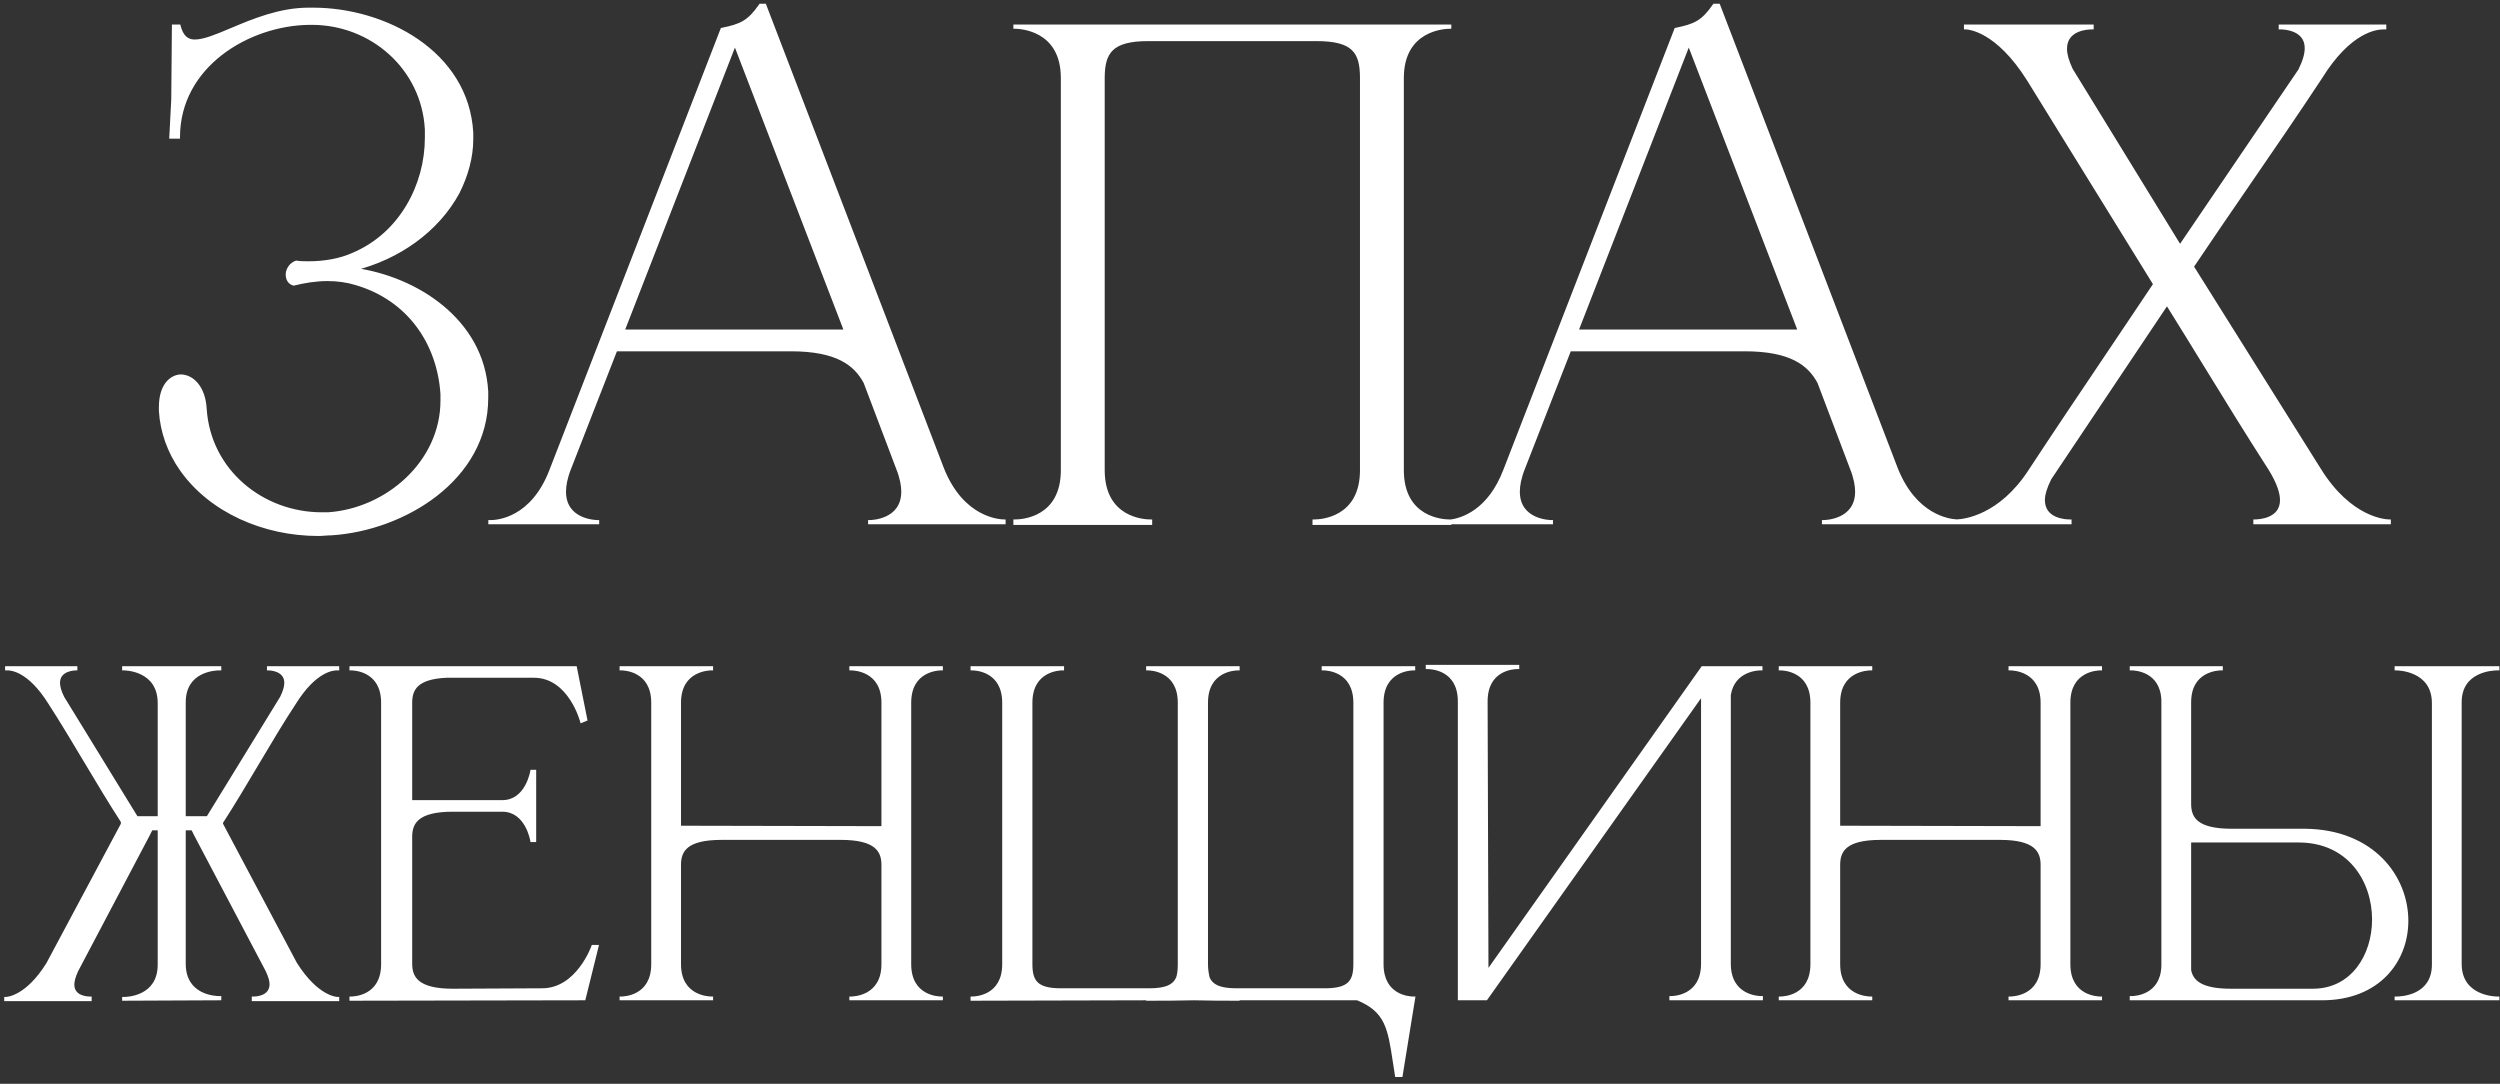 <?xml version="1.0" encoding="UTF-8"?> <svg xmlns="http://www.w3.org/2000/svg" width="346" height="150" viewBox="0 0 346 150" fill="none"><rect x="0" y="0" width="346" height="150" fill="#333333" stroke="none"/><mask id="path-1-outside-1_197_4" maskUnits="userSpaceOnUse" x="-0.214" y="-0.28" width="347" height="150" fill="black"><rect fill="white" x="-0.214" y="-0.28" width="347" height="150"></rect><path fill-rule="evenodd" clip-rule="evenodd" d="M24.711 18.99C24.711 9.09 34.431 3.33 42.801 3.24H43.161C51.441 3.24 58.551 9.45 59.001 17.91V19.08C59.001 25.56 55.491 32.4 48.831 35.19C47.031 36 44.871 36.36 42.711 36.36C42.171 36.36 41.541 36.36 41.001 36.27C40.191 36.54 39.741 37.35 39.741 37.98C39.741 38.61 40.011 39.15 40.641 39.33C42.081 38.97 43.701 38.7 45.321 38.7C46.671 38.7 48.021 38.88 49.191 39.24C56.661 41.4 60.711 47.61 61.161 54.54V55.44C61.161 63.99 53.511 70.56 45.411 71.1H44.511C36.411 71.1 28.941 65.25 28.401 56.52C28.221 53.55 26.601 52.02 24.981 52.02C23.541 52.11 22.191 53.46 22.191 56.34V56.88C22.371 59.76 23.361 62.55 25.071 64.98C29.121 70.74 36.501 73.98 44.061 73.98C44.376 73.98 44.668 73.957 44.961 73.935C45.253 73.912 45.546 73.89 45.861 73.89C55.851 73.26 67.371 66.33 67.371 55.08V54.18C66.831 44.37 57.651 38.43 49.011 37.26C55.131 35.73 60.531 31.95 63.411 26.64C64.581 24.3 65.301 21.78 65.301 19.26V18.36C64.671 7.2 53.241 1.26 43.341 1.26H42.711C38.7 1.26 35.008 2.817 32.01 4.08C29.962 4.944 28.239 5.67 26.961 5.67C25.881 5.67 25.161 5.04 24.801 3.6H23.991L23.901 13.77L23.631 18.99H24.711ZM120.346 72.36H138.976V72.09C138.436 72.09 133.216 71.91 130.426 64.8L105.856 0.72H105.226C103.606 3.06 102.526 3.51 99.916 4.05L76.246 65.07C73.636 71.91 68.776 72.18 67.876 72.18H67.786V72.36H82.726V72.18C82.456 72.18 78.136 72.09 78.136 68.04C78.136 67.23 78.316 66.15 78.856 64.8L85.246 48.42H109.456C115.846 48.42 118.366 50.4 119.716 52.92L124.216 64.8C124.756 66.15 124.936 67.23 124.936 68.04C124.936 72.09 120.616 72.18 120.346 72.18V72.36ZM101.716 6.03L117.016 45.81H86.236L101.716 6.03ZM181.851 72.45H200.661V72.36H214.737V72.18C214.467 72.18 210.147 72.09 210.147 68.04C210.147 67.23 210.327 66.15 210.867 64.8L217.257 48.42H241.467C247.857 48.42 250.377 50.4 251.727 52.92L256.227 64.8C256.767 66.15 256.947 67.23 256.947 68.04C256.947 72.09 252.627 72.18 252.357 72.18V72.36H270.663H270.987H286.503V72.09H286.413C285.963 72.09 282.813 72 282.813 69.21C282.813 68.49 283.083 67.5 283.713 66.24L299.913 42.03C301.778 45.014 303.541 47.884 305.284 50.72C308.166 55.411 310.992 60.011 314.133 64.89C315.303 66.78 315.753 68.22 315.753 69.21C315.753 72 312.513 72.09 312.063 72.09V72.36H330.693V72.09C330.243 72.09 325.293 71.91 320.973 64.89L303.423 36.9C305.999 33.056 308.627 29.23 311.254 25.406C314.593 20.544 317.929 15.686 321.153 10.8C325.203 4.23 328.893 3.87 329.883 3.87H330.063V3.6H315.573V3.87H315.663C316.023 3.87 319.173 3.96 319.173 6.66C319.173 7.47 318.903 8.46 318.273 9.72L301.713 34.11L286.683 9.63C286.143 8.46 285.873 7.56 285.873 6.75C285.873 3.96 289.023 3.87 289.473 3.87H289.563V3.6H272.013V3.87C272.373 3.87 276.333 4.05 280.743 11.07L298.203 39.33C295.985 42.657 293.754 45.97 291.525 49.28C287.965 54.567 284.41 59.847 280.923 65.16C276.792 71.522 271.827 72.043 270.831 72.086C269.8 72.04 265.052 71.463 262.437 64.8L237.867 0.72H237.237C235.617 3.06 234.537 3.51 231.927 4.05L208.257 65.07C206.092 70.745 202.378 71.897 200.661 72.125V72.09H200.571C199.761 72.09 194.091 71.82 194.091 65.07V10.8C194.091 3.96 200.031 3.78 200.661 3.78V3.6H140.451V3.78C141.081 3.78 147.021 3.96 147.021 10.8V65.07C147.021 71.82 141.351 72.09 140.541 72.09H140.451V72.45H159.261V72.09H159.171C158.361 72.09 152.691 71.82 152.691 65.07V10.8C152.691 7.2 153.861 5.49 158.901 5.49H182.211C187.341 5.49 188.421 7.2 188.421 10.8V65.07C188.421 71.82 182.751 72.09 181.941 72.09H181.851V72.45ZM233.727 6.03L249.027 45.81H218.247L233.727 6.03ZM40.926 133.38L30.666 114.06V113.82C32.311 111.28 33.942 108.532 35.566 105.796C37.318 102.844 39.062 99.907 40.806 97.26C43.626 92.76 46.086 92.58 46.626 92.58H46.746V92.4H37.146V92.58C37.326 92.58 39.546 92.64 39.546 94.5C39.546 95.04 39.366 95.7 38.946 96.54L28.746 113.16H25.506V97.2C25.506 92.76 29.766 92.58 30.366 92.58H30.426V92.4H17.106V92.58C17.346 92.58 22.026 92.64 22.026 97.32V113.16H18.906L8.706 96.54C8.286 95.7 8.106 95.04 8.106 94.5C8.106 92.64 10.326 92.58 10.506 92.58V92.4H0.906V92.58H1.026C1.566 92.58 4.026 92.76 6.846 97.26C8.476 99.779 10.121 102.533 11.78 105.311C13.48 108.157 15.195 111.028 16.926 113.7V114.06L6.606 133.38C3.666 138.12 0.906 138.18 0.786 138.18V138.36H12.486V138.12H12.426C12.126 138.12 10.086 138.06 10.086 136.26C10.086 135.78 10.266 135.12 10.626 134.34L20.526 115.56L20.946 114.72H22.026V133.5C22.026 138.06 17.586 138.18 17.166 138.18H17.106V138.3C19.446 138.3 21.606 138.285 23.766 138.27C25.926 138.255 28.086 138.24 30.426 138.24V138.06H30.366C29.766 138.06 25.506 137.88 25.506 133.38V114.72H26.646L27.066 115.56L36.966 134.34C37.326 135.12 37.506 135.72 37.506 136.2C37.506 138.06 35.406 138.12 35.106 138.12H35.046V138.36H46.746V138.18C46.626 138.18 43.926 138.12 40.926 133.38ZM48.566 92.58C48.986 92.58 52.947 92.7 52.947 97.26V133.44C52.947 138 48.986 138.12 48.566 138.12V138.3L80.847 138.24L82.647 130.98H82.046C82.046 130.98 79.947 136.98 75.026 136.98L62.666 137.04C57.806 137.04 56.846 135.36 56.846 133.38V115.8C56.846 113.82 57.806 112.14 62.666 112.14H69.507C72.927 112.14 73.587 116.34 73.587 116.34H74.007V106.74H73.587C73.587 106.74 72.927 110.94 69.507 110.94H56.846V97.26C56.846 95.34 57.687 93.78 61.827 93.6H73.886C78.867 93.6 80.487 99.84 80.487 99.84L81.087 99.6L79.647 92.4H48.566V92.58ZM85.951 92.58C86.371 92.58 90.331 92.7 90.331 97.26V133.44C90.331 138 86.371 138.12 85.951 138.12V138.24H98.491V138.12C98.071 138.12 94.051 138 94.051 133.44V119.7C94.051 117.72 94.951 116.04 99.871 116.04H116.371C121.231 116.04 122.191 117.72 122.191 119.7V133.44C122.191 138 118.171 138.12 117.751 138.12V138.24H130.291V138.12C129.871 138.12 125.911 138 125.911 133.44V97.26C125.911 92.7 129.871 92.58 130.291 92.58V92.4H117.751V92.58C118.171 92.58 122.191 92.7 122.191 97.26V114.54L94.051 114.48V97.26C94.051 92.7 98.071 92.58 98.491 92.58V92.4H85.951V92.58ZM193.265 148.86H193.925L195.665 138.12H195.605C195.005 138.12 191.285 137.88 191.285 133.44V97.26C191.285 92.7 195.245 92.58 195.665 92.58V92.4H183.125V92.58C183.545 92.58 187.505 92.7 187.505 97.26V133.44C187.505 135.84 186.725 136.98 183.365 136.98H171.125C168.785 136.98 167.705 136.44 167.225 135.36C167.105 134.82 166.985 134.22 166.985 133.44V97.26C166.985 92.7 170.945 92.58 171.365 92.58V92.4H158.825V92.58C159.245 92.58 163.205 92.7 163.205 97.26V133.44C163.205 134.22 163.145 134.82 162.965 135.36C162.485 136.44 161.405 136.98 159.065 136.98H146.825C143.465 136.98 142.685 135.84 142.685 133.44V97.26C142.685 92.7 146.645 92.58 147.065 92.58V92.4H134.525V92.58C134.945 92.58 138.905 92.7 138.905 97.26V133.44C138.905 138 134.945 138.12 134.525 138.12V138.3L158.825 138.24V138.3C160.745 138.3 162.905 138.3 165.245 138.24C167.405 138.3 169.445 138.3 171.365 138.3V138.24H187.865C191.901 139.886 192.271 142.332 192.968 146.951C193.059 147.549 193.155 148.185 193.265 148.86ZM197.585 92.4C198.125 92.4 201.965 92.58 201.965 97.08V138.24H205.685L235.625 96V133.38C235.625 137.94 231.665 138.06 231.245 138.06V138.24H243.785V138.06C243.365 138.06 239.345 137.94 239.345 133.38V96.18C239.885 92.7 243.305 92.58 243.665 92.58H243.725V92.4H235.625L205.805 134.58L205.685 97.08C205.685 92.58 209.465 92.4 210.005 92.4H210.065V92.22H197.525V92.4H197.585ZM246.38 92.58C246.8 92.58 250.76 92.7 250.76 97.26V133.44C250.76 138 246.8 138.12 246.38 138.12V138.24H258.92V138.12C258.5 138.12 254.48 138 254.48 133.44V119.7C254.48 117.72 255.38 116.04 260.3 116.04H276.8C281.66 116.04 282.62 117.72 282.62 119.7V133.44C282.62 138 278.6 138.12 278.18 138.12V138.24H290.72V138.12C290.3 138.12 286.34 138 286.34 133.44V97.26C286.34 92.7 290.3 92.58 290.72 92.58V92.4H278.18V92.58C278.6 92.58 282.62 92.7 282.62 97.26V114.54L254.48 114.48V97.26C254.48 92.7 258.5 92.58 258.92 92.58V92.4H246.38V92.58ZM328.495 127.26C328.495 132.24 325.555 137.04 320.095 137.04H308.755C304.615 137.04 303.355 135.84 303.055 134.28V116.4H318.115C325.135 116.4 328.495 121.92 328.495 127.26ZM294.955 138.24H321.355C329.215 138.24 333.115 132.96 333.115 127.44C333.115 121.38 328.435 115.02 319.075 114.9H308.875C303.955 114.9 303.055 113.22 303.055 111.24V97.2C303.055 92.7 307.015 92.58 307.435 92.58V92.4H294.955V92.58H295.015C295.375 92.58 299.215 92.7 299.335 96.96V133.68C299.215 137.94 295.375 138.06 295.015 138.06H294.955V138.24ZM331.615 138.24H345.715V138.12H345.655C345.235 138.12 340.495 138 340.495 133.38V97.2C340.495 92.76 344.995 92.58 345.655 92.58H345.715V92.4H331.615V92.58C331.855 92.58 336.775 92.64 336.775 97.32V133.5C336.775 137.94 332.335 138.12 331.675 138.12H331.615V138.24Z"></path></mask><path fill-rule="evenodd" clip-rule="evenodd" d="M24.711 18.99C24.711 9.09 34.431 3.33 42.801 3.24H43.161C51.441 3.24 58.551 9.45 59.001 17.91V19.08C59.001 25.56 55.491 32.4 48.831 35.19C47.031 36 44.871 36.36 42.711 36.36C42.171 36.36 41.541 36.36 41.001 36.27C40.191 36.54 39.741 37.35 39.741 37.98C39.741 38.61 40.011 39.15 40.641 39.33C42.081 38.97 43.701 38.7 45.321 38.7C46.671 38.7 48.021 38.88 49.191 39.24C56.661 41.4 60.711 47.61 61.161 54.54V55.44C61.161 63.99 53.511 70.56 45.411 71.1H44.511C36.411 71.1 28.941 65.25 28.401 56.52C28.221 53.55 26.601 52.02 24.981 52.02C23.541 52.11 22.191 53.46 22.191 56.34V56.88C22.371 59.76 23.361 62.55 25.071 64.98C29.121 70.74 36.501 73.98 44.061 73.98C44.376 73.98 44.668 73.957 44.961 73.935C45.253 73.912 45.546 73.89 45.861 73.89C55.851 73.26 67.371 66.33 67.371 55.08V54.18C66.831 44.37 57.651 38.43 49.011 37.26C55.131 35.73 60.531 31.95 63.411 26.64C64.581 24.3 65.301 21.78 65.301 19.26V18.36C64.671 7.2 53.241 1.26 43.341 1.26H42.711C38.7 1.26 35.008 2.817 32.01 4.08C29.962 4.944 28.239 5.67 26.961 5.67C25.881 5.67 25.161 5.04 24.801 3.6H23.991L23.901 13.77L23.631 18.99H24.711ZM120.346 72.36H138.976V72.09C138.436 72.09 133.216 71.91 130.426 64.8L105.856 0.72H105.226C103.606 3.06 102.526 3.51 99.916 4.05L76.246 65.07C73.636 71.91 68.776 72.18 67.876 72.18H67.786V72.36H82.726V72.18C82.456 72.18 78.136 72.09 78.136 68.04C78.136 67.23 78.316 66.15 78.856 64.8L85.246 48.42H109.456C115.846 48.42 118.366 50.4 119.716 52.92L124.216 64.8C124.756 66.15 124.936 67.23 124.936 68.04C124.936 72.09 120.616 72.18 120.346 72.18V72.36ZM101.716 6.03L117.016 45.81H86.236L101.716 6.03ZM181.851 72.45H200.661V72.36H214.737V72.18C214.467 72.18 210.147 72.09 210.147 68.04C210.147 67.23 210.327 66.15 210.867 64.8L217.257 48.42H241.467C247.857 48.42 250.377 50.4 251.727 52.92L256.227 64.8C256.767 66.15 256.947 67.23 256.947 68.04C256.947 72.09 252.627 72.18 252.357 72.18V72.36H270.663H270.987H286.503V72.09H286.413C285.963 72.09 282.813 72 282.813 69.21C282.813 68.49 283.083 67.5 283.713 66.24L299.913 42.03C301.778 45.014 303.541 47.884 305.284 50.72C308.166 55.411 310.992 60.011 314.133 64.89C315.303 66.78 315.753 68.22 315.753 69.21C315.753 72 312.513 72.09 312.063 72.09V72.36H330.693V72.09C330.243 72.09 325.293 71.91 320.973 64.89L303.423 36.9C305.999 33.056 308.627 29.23 311.254 25.406C314.593 20.544 317.929 15.686 321.153 10.8C325.203 4.23 328.893 3.87 329.883 3.87H330.063V3.6H315.573V3.87H315.663C316.023 3.87 319.173 3.96 319.173 6.66C319.173 7.47 318.903 8.46 318.273 9.72L301.713 34.11L286.683 9.63C286.143 8.46 285.873 7.56 285.873 6.75C285.873 3.96 289.023 3.87 289.473 3.87H289.563V3.6H272.013V3.87C272.373 3.87 276.333 4.05 280.743 11.07L298.203 39.33C295.985 42.657 293.754 45.97 291.525 49.28C287.965 54.567 284.41 59.847 280.923 65.16C276.792 71.522 271.827 72.043 270.831 72.086C269.8 72.04 265.052 71.463 262.437 64.8L237.867 0.72H237.237C235.617 3.06 234.537 3.51 231.927 4.05L208.257 65.07C206.092 70.745 202.378 71.897 200.661 72.125V72.09H200.571C199.761 72.09 194.091 71.82 194.091 65.07V10.8C194.091 3.96 200.031 3.78 200.661 3.78V3.6H140.451V3.78C141.081 3.78 147.021 3.96 147.021 10.8V65.07C147.021 71.82 141.351 72.09 140.541 72.09H140.451V72.45H159.261V72.09H159.171C158.361 72.09 152.691 71.82 152.691 65.07V10.8C152.691 7.2 153.861 5.49 158.901 5.49H182.211C187.341 5.49 188.421 7.2 188.421 10.8V65.07C188.421 71.82 182.751 72.09 181.941 72.09H181.851V72.45ZM233.727 6.03L249.027 45.81H218.247L233.727 6.03ZM40.926 133.38L30.666 114.06V113.82C32.311 111.28 33.942 108.532 35.566 105.796C37.318 102.844 39.062 99.907 40.806 97.26C43.626 92.76 46.086 92.58 46.626 92.58H46.746V92.4H37.146V92.58C37.326 92.58 39.546 92.64 39.546 94.5C39.546 95.04 39.366 95.7 38.946 96.54L28.746 113.16H25.506V97.2C25.506 92.76 29.766 92.58 30.366 92.58H30.426V92.4H17.106V92.58C17.346 92.58 22.026 92.64 22.026 97.32V113.16H18.906L8.706 96.54C8.286 95.7 8.106 95.04 8.106 94.5C8.106 92.64 10.326 92.58 10.506 92.58V92.4H0.906V92.58H1.026C1.566 92.58 4.026 92.76 6.846 97.26C8.476 99.779 10.121 102.533 11.78 105.311C13.48 108.157 15.195 111.028 16.926 113.7V114.06L6.606 133.38C3.666 138.12 0.906 138.18 0.786 138.18V138.36H12.486V138.12H12.426C12.126 138.12 10.086 138.06 10.086 136.26C10.086 135.78 10.266 135.12 10.626 134.34L20.526 115.56L20.946 114.72H22.026V133.5C22.026 138.06 17.586 138.18 17.166 138.18H17.106V138.3C19.446 138.3 21.606 138.285 23.766 138.27C25.926 138.255 28.086 138.24 30.426 138.24V138.06H30.366C29.766 138.06 25.506 137.88 25.506 133.38V114.72H26.646L27.066 115.56L36.966 134.34C37.326 135.12 37.506 135.72 37.506 136.2C37.506 138.06 35.406 138.12 35.106 138.12H35.046V138.36H46.746V138.18C46.626 138.18 43.926 138.12 40.926 133.38ZM48.566 92.58C48.986 92.58 52.947 92.7 52.947 97.26V133.44C52.947 138 48.986 138.12 48.566 138.12V138.3L80.847 138.24L82.647 130.98H82.046C82.046 130.98 79.947 136.98 75.026 136.98L62.666 137.04C57.806 137.04 56.846 135.36 56.846 133.38V115.8C56.846 113.82 57.806 112.14 62.666 112.14H69.507C72.927 112.14 73.587 116.34 73.587 116.34H74.007V106.74H73.587C73.587 106.74 72.927 110.94 69.507 110.94H56.846V97.26C56.846 95.34 57.687 93.78 61.827 93.6H73.886C78.867 93.6 80.487 99.84 80.487 99.84L81.087 99.6L79.647 92.4H48.566V92.58ZM85.951 92.58C86.371 92.58 90.331 92.7 90.331 97.26V133.44C90.331 138 86.371 138.12 85.951 138.12V138.24H98.491V138.12C98.071 138.12 94.051 138 94.051 133.44V119.7C94.051 117.72 94.951 116.04 99.871 116.04H116.371C121.231 116.04 122.191 117.72 122.191 119.7V133.44C122.191 138 118.171 138.12 117.751 138.12V138.24H130.291V138.12C129.871 138.12 125.911 138 125.911 133.44V97.26C125.911 92.7 129.871 92.58 130.291 92.58V92.4H117.751V92.58C118.171 92.58 122.191 92.7 122.191 97.26V114.54L94.051 114.48V97.26C94.051 92.7 98.071 92.58 98.491 92.58V92.4H85.951V92.58ZM193.265 148.86H193.925L195.665 138.12H195.605C195.005 138.12 191.285 137.88 191.285 133.44V97.26C191.285 92.7 195.245 92.58 195.665 92.58V92.4H183.125V92.58C183.545 92.58 187.505 92.7 187.505 97.26V133.44C187.505 135.84 186.725 136.98 183.365 136.98H171.125C168.785 136.98 167.705 136.44 167.225 135.36C167.105 134.82 166.985 134.22 166.985 133.44V97.26C166.985 92.7 170.945 92.58 171.365 92.58V92.4H158.825V92.58C159.245 92.58 163.205 92.7 163.205 97.26V133.44C163.205 134.22 163.145 134.82 162.965 135.36C162.485 136.44 161.405 136.98 159.065 136.98H146.825C143.465 136.98 142.685 135.84 142.685 133.44V97.26C142.685 92.7 146.645 92.58 147.065 92.58V92.4H134.525V92.58C134.945 92.58 138.905 92.7 138.905 97.26V133.44C138.905 138 134.945 138.12 134.525 138.12V138.3L158.825 138.24V138.3C160.745 138.3 162.905 138.3 165.245 138.24C167.405 138.3 169.445 138.3 171.365 138.3V138.24H187.865C191.901 139.886 192.271 142.332 192.968 146.951C193.059 147.549 193.155 148.185 193.265 148.86ZM197.585 92.4C198.125 92.4 201.965 92.58 201.965 97.08V138.24H205.685L235.625 96V133.38C235.625 137.94 231.665 138.06 231.245 138.06V138.24H243.785V138.06C243.365 138.06 239.345 137.94 239.345 133.38V96.18C239.885 92.7 243.305 92.58 243.665 92.58H243.725V92.4H235.625L205.805 134.58L205.685 97.08C205.685 92.58 209.465 92.4 210.005 92.4H210.065V92.22H197.525V92.4H197.585ZM246.38 92.58C246.8 92.58 250.76 92.7 250.76 97.26V133.44C250.76 138 246.8 138.12 246.38 138.12V138.24H258.92V138.12C258.5 138.12 254.48 138 254.48 133.44V119.7C254.48 117.72 255.38 116.04 260.3 116.04H276.8C281.66 116.04 282.62 117.72 282.62 119.7V133.44C282.62 138 278.6 138.12 278.18 138.12V138.24H290.72V138.12C290.3 138.12 286.34 138 286.34 133.44V97.26C286.34 92.7 290.3 92.58 290.72 92.58V92.4H278.18V92.58C278.6 92.58 282.62 92.7 282.62 97.26V114.54L254.48 114.48V97.26C254.48 92.7 258.5 92.58 258.92 92.58V92.4H246.38V92.58ZM328.495 127.26C328.495 132.24 325.555 137.04 320.095 137.04H308.755C304.615 137.04 303.355 135.84 303.055 134.28V116.4H318.115C325.135 116.4 328.495 121.92 328.495 127.26ZM294.955 138.24H321.355C329.215 138.24 333.115 132.96 333.115 127.44C333.115 121.38 328.435 115.02 319.075 114.9H308.875C303.955 114.9 303.055 113.22 303.055 111.24V97.2C303.055 92.7 307.015 92.58 307.435 92.58V92.4H294.955V92.58H295.015C295.375 92.58 299.215 92.7 299.335 96.96V133.68C299.215 137.94 295.375 138.06 295.015 138.06H294.955V138.24ZM331.615 138.24H345.715V138.12H345.655C345.235 138.12 340.495 138 340.495 133.38V97.2C340.495 92.76 344.995 92.58 345.655 92.58H345.715V92.4H331.615V92.58C331.855 92.58 336.775 92.64 336.775 97.32V133.5C336.775 137.94 332.335 138.12 331.675 138.12H331.615V138.24Z" fill="white"></path><path d="M42.801 3.24V3.04L42.799 3.04L42.801 3.24ZM24.711 18.99V19.19H24.911V18.99H24.711ZM59.001 17.91H59.201L59.2 17.899L59.001 17.91ZM48.831 35.19L48.753 35.005L48.749 35.008L48.831 35.19ZM41.001 36.27L41.034 36.073L40.985 36.065L40.938 36.08L41.001 36.27ZM40.641 39.33L40.586 39.522L40.637 39.537L40.689 39.524L40.641 39.33ZM49.191 39.24L49.132 39.431L49.135 39.432L49.191 39.24ZM61.161 54.54H61.361L61.36 54.527L61.161 54.54ZM45.411 71.1V71.3L45.424 71.3L45.411 71.1ZM28.401 56.52L28.201 56.532L28.201 56.532L28.401 56.52ZM24.981 52.02V51.82L24.968 51.82L24.981 52.02ZM22.191 56.88H21.99L21.991 56.892L22.191 56.88ZM25.071 64.98L25.234 64.865L25.234 64.865L25.071 64.98ZM45.861 73.89V74.09L45.873 74.09L45.861 73.89ZM67.371 54.18H67.571L67.57 54.169L67.371 54.18ZM49.011 37.26L48.962 37.066L48.984 37.458L49.011 37.26ZM63.411 26.64L63.587 26.735L63.59 26.729L63.411 26.64ZM65.301 18.36H65.501L65.5 18.349L65.301 18.36ZM32.01 4.08L31.933 3.896L31.933 3.896L32.01 4.08ZM24.801 3.6L24.995 3.551L24.957 3.4H24.801V3.6ZM23.991 3.6V3.4H23.793L23.791 3.598L23.991 3.6ZM23.901 13.77L24.101 13.78L24.101 13.772L23.901 13.77ZM23.631 18.99L23.431 18.98L23.42 19.19H23.631V18.99ZM138.976 72.36V72.56H139.176V72.36H138.976ZM120.346 72.36H120.146V72.56H120.346V72.36ZM138.976 72.09H139.176V71.89H138.976V72.09ZM130.426 64.8L130.239 64.872L130.239 64.873L130.426 64.8ZM105.856 0.72L106.042 0.648L105.993 0.52H105.856V0.72ZM105.226 0.72V0.52H105.121L105.061 0.606L105.226 0.72ZM99.916 4.05L99.875 3.854L99.769 3.876L99.729 3.978L99.916 4.05ZM76.246 65.07L76.059 64.998L76.059 64.999L76.246 65.07ZM67.786 72.18V71.98H67.586V72.18H67.786ZM67.786 72.36H67.586V72.56H67.786V72.36ZM82.726 72.36V72.56H82.926V72.36H82.726ZM82.726 72.18H82.926V71.98H82.726V72.18ZM78.856 64.8L79.041 64.874L79.042 64.873L78.856 64.8ZM85.246 48.42V48.22H85.109L85.059 48.347L85.246 48.42ZM119.716 52.92L119.903 52.849L119.898 52.837L119.892 52.826L119.716 52.92ZM124.216 64.8L124.029 64.871L124.03 64.874L124.216 64.8ZM120.346 72.18V71.98H120.146V72.18H120.346ZM117.016 45.81V46.01H117.307L117.202 45.738L117.016 45.81ZM101.716 6.03L101.902 5.958L101.717 5.476L101.529 5.957L101.716 6.03ZM86.236 45.81L86.049 45.737L85.943 46.01H86.236V45.81ZM200.661 72.45V72.65H200.861V72.45H200.661ZM181.851 72.45H181.651V72.65H181.851V72.45ZM200.661 72.36V72.16H200.461V72.36H200.661ZM214.737 72.36V72.56H214.937V72.36H214.737ZM214.737 72.18H214.937V71.98H214.737V72.18ZM210.867 64.8L211.053 64.874L211.054 64.873L210.867 64.8ZM217.257 48.42V48.22H217.121L217.071 48.347L217.257 48.42ZM251.727 52.92L251.914 52.849L251.91 52.837L251.904 52.826L251.727 52.92ZM256.227 64.8L256.04 64.871L256.042 64.874L256.227 64.8ZM252.357 72.18V71.98H252.157V72.18H252.357ZM252.357 72.36H252.157V72.56H252.357V72.36ZM286.503 72.36V72.56H286.703V72.36H286.503ZM286.503 72.09H286.703V71.89H286.503V72.09ZM283.713 66.24L283.547 66.129L283.54 66.139L283.534 66.151L283.713 66.24ZM299.913 42.03L300.083 41.924L299.919 41.662L299.747 41.919L299.913 42.03ZM305.284 50.72L305.455 50.615L305.455 50.615L305.284 50.72ZM314.133 64.89L314.303 64.785L314.301 64.782L314.133 64.89ZM312.063 72.09V71.89H311.863V72.09H312.063ZM312.063 72.36H311.863V72.56H312.063V72.36ZM330.693 72.36V72.56H330.893V72.36H330.693ZM330.693 72.09H330.893V71.89H330.693V72.09ZM320.973 64.89L321.144 64.785L321.143 64.784L320.973 64.89ZM303.423 36.9L303.257 36.789L303.185 36.896L303.254 37.006L303.423 36.9ZM311.254 25.406L311.418 25.519L311.418 25.519L311.254 25.406ZM321.153 10.8L321.32 10.91L321.323 10.905L321.153 10.8ZM330.063 3.87V4.07H330.263V3.87H330.063ZM330.063 3.6H330.263V3.4H330.063V3.6ZM315.573 3.6V3.4H315.373V3.6H315.573ZM315.573 3.87H315.373V4.07H315.573V3.87ZM318.273 9.72L318.439 9.832L318.446 9.821L318.452 9.809L318.273 9.72ZM301.713 34.11L301.543 34.215L301.705 34.478L301.879 34.222L301.713 34.11ZM286.683 9.63L286.502 9.714L286.507 9.725L286.513 9.735L286.683 9.63ZM289.563 3.87V4.07H289.763V3.87H289.563ZM289.563 3.6H289.763V3.4H289.563V3.6ZM272.013 3.6V3.4H271.813V3.6H272.013ZM272.013 3.87H271.813V4.07H272.013V3.87ZM280.743 11.07L280.913 10.965L280.913 10.964L280.743 11.07ZM298.203 39.33L298.37 39.441L298.441 39.334L298.373 39.225L298.203 39.33ZM291.525 49.28L291.359 49.168L291.359 49.168L291.525 49.28ZM280.923 65.16L280.756 65.05L280.755 65.051L280.923 65.16ZM270.831 72.086L270.823 72.286L270.831 72.286L270.84 72.286L270.831 72.086ZM262.437 64.8L262.251 64.872L262.251 64.873L262.437 64.8ZM237.867 0.72L238.054 0.648L238.005 0.52H237.867V0.72ZM237.237 0.72V0.52H237.133L237.073 0.606L237.237 0.72ZM231.927 4.05L231.887 3.854L231.78 3.876L231.741 3.978L231.927 4.05ZM208.257 65.07L208.071 64.998L208.07 64.999L208.257 65.07ZM200.661 72.125H200.461V72.354L200.688 72.324L200.661 72.125ZM200.661 72.09H200.861V71.89H200.661V72.09ZM200.661 3.78V3.98H200.861V3.78H200.661ZM200.661 3.6H200.861V3.4H200.661V3.6ZM140.451 3.6V3.4H140.251V3.6H140.451ZM140.451 3.78H140.251V3.98H140.451V3.78ZM140.451 72.09V71.89H140.251V72.09H140.451ZM140.451 72.45H140.251V72.65H140.451V72.45ZM159.261 72.45V72.65H159.461V72.45H159.261ZM159.261 72.09H159.461V71.89H159.261V72.09ZM181.851 72.09V71.89H181.651V72.09H181.851ZM249.027 45.81V46.01H249.319L249.214 45.738L249.027 45.81ZM233.727 6.03L233.914 5.958L233.728 5.476L233.541 5.957L233.727 6.03ZM218.247 45.81L218.061 45.737L217.955 46.01H218.247V45.81ZM30.666 114.06H30.466V114.11L30.489 114.154L30.666 114.06ZM40.926 133.38L40.749 133.474L40.753 133.481L40.757 133.487L40.926 133.38ZM30.666 113.82L30.498 113.711L30.466 113.761V113.82H30.666ZM35.566 105.796L35.738 105.898L35.738 105.898L35.566 105.796ZM40.806 97.26L40.973 97.37L40.975 97.366L40.806 97.26ZM46.746 92.58V92.78H46.946V92.58H46.746ZM46.746 92.4H46.946V92.2H46.746V92.4ZM37.146 92.4V92.2H36.946V92.4H37.146ZM37.146 92.58H36.946V92.78H37.146V92.58ZM38.946 96.54L39.116 96.645L39.121 96.637L39.125 96.629L38.946 96.54ZM28.746 113.16V113.36H28.858L28.916 113.265L28.746 113.16ZM25.506 113.16H25.306V113.36H25.506V113.16ZM30.426 92.58V92.78H30.626V92.58H30.426ZM30.426 92.4H30.626V92.2H30.426V92.4ZM17.106 92.4V92.2H16.906V92.4H17.106ZM17.106 92.58H16.906V92.78H17.106V92.58ZM22.026 113.16V113.36H22.226V113.16H22.026ZM18.906 113.16L18.735 113.265L18.794 113.36H18.906V113.16ZM8.706 96.54L8.527 96.629L8.531 96.637L8.535 96.645L8.706 96.54ZM10.506 92.58V92.78H10.706V92.58H10.506ZM10.506 92.4H10.706V92.2H10.506V92.4ZM0.906 92.4V92.2H0.706V92.4H0.906ZM0.906 92.58H0.706V92.78H0.906V92.58ZM6.846 97.26L6.676 97.366L6.678 97.369L6.846 97.26ZM11.78 105.311L11.609 105.414L11.609 105.414L11.78 105.311ZM16.926 113.7H17.126V113.641L17.094 113.591L16.926 113.7ZM16.926 114.06L17.102 114.154L17.126 114.11V114.06H16.926ZM6.606 133.38L6.776 133.486L6.782 133.474L6.606 133.38ZM0.786 138.18V137.98H0.586V138.18H0.786ZM0.786 138.36H0.586V138.56H0.786V138.36ZM12.486 138.36V138.56H12.686V138.36H12.486ZM12.486 138.12H12.686V137.92H12.486V138.12ZM10.626 134.34L10.449 134.247L10.444 134.256L10.626 134.34ZM20.526 115.56L20.703 115.653L20.705 115.649L20.526 115.56ZM20.946 114.72V114.52H20.822L20.767 114.631L20.946 114.72ZM22.026 114.72H22.226V114.52H22.026V114.72ZM17.106 138.18V137.98H16.906V138.18H17.106ZM17.106 138.3H16.906V138.5H17.106V138.3ZM30.426 138.24V138.44H30.626V138.24H30.426ZM30.426 138.06H30.626V137.86H30.426V138.06ZM25.506 114.72V114.52H25.306V114.72H25.506ZM26.646 114.72L26.825 114.631L26.77 114.52H26.646V114.72ZM27.066 115.56L26.887 115.649L26.889 115.653L27.066 115.56ZM36.966 134.34L37.148 134.256L37.143 134.247L36.966 134.34ZM35.046 138.12V137.92H34.846V138.12H35.046ZM35.046 138.36H34.846V138.56H35.046V138.36ZM46.746 138.36V138.56H46.946V138.36H46.746ZM46.746 138.18H46.946V137.98H46.746V138.18ZM48.566 92.58H48.367V92.78H48.566V92.58ZM48.566 138.12V137.92H48.367V138.12H48.566ZM48.566 138.3H48.367V138.5L48.567 138.5L48.566 138.3ZM80.847 138.24L80.847 138.44L81.003 138.44L81.041 138.288L80.847 138.24ZM82.647 130.98L82.841 131.028L82.902 130.78H82.647V130.98ZM82.046 130.98V130.78H81.905L81.858 130.914L82.046 130.98ZM75.026 136.98V136.78L75.025 136.78L75.026 136.98ZM62.666 137.04V137.24L62.667 137.24L62.666 137.04ZM73.587 116.34L73.389 116.371L73.415 116.54H73.587V116.34ZM74.007 116.34V116.54H74.207V116.34H74.007ZM74.007 106.74H74.207V106.54H74.007V106.74ZM73.587 106.74V106.54H73.415L73.389 106.709L73.587 106.74ZM56.846 110.94H56.647V111.14H56.846V110.94ZM61.827 93.6V93.4L61.818 93.4L61.827 93.6ZM80.487 99.84L80.293 99.89L80.35 100.11L80.561 100.026L80.487 99.84ZM81.087 99.6L81.161 99.786L81.315 99.724L81.283 99.561L81.087 99.6ZM79.647 92.4L79.843 92.361L79.81 92.2H79.647V92.4ZM48.566 92.4V92.2H48.367V92.4H48.566ZM85.951 92.58H85.751V92.78H85.951V92.58ZM85.951 138.12V137.92H85.751V138.12H85.951ZM85.951 138.24H85.751V138.44H85.951V138.24ZM98.491 138.24V138.44H98.691V138.24H98.491ZM98.491 138.12H98.691V137.92H98.491V138.12ZM117.751 138.12V137.92H117.551V138.12H117.751ZM117.751 138.24H117.551V138.44H117.751V138.24ZM130.291 138.24V138.44H130.491V138.24H130.291ZM130.291 138.12H130.491V137.92H130.291V138.12ZM130.291 92.58V92.78H130.491V92.58H130.291ZM130.291 92.4H130.491V92.2H130.291V92.4ZM117.751 92.4V92.2H117.551V92.4H117.751ZM117.751 92.58H117.551V92.78H117.751V92.58ZM122.191 114.54L122.19 114.74L122.391 114.74V114.54H122.191ZM94.051 114.48H93.851V114.68L94.05 114.68L94.051 114.48ZM98.491 92.58V92.78H98.691V92.58H98.491ZM98.491 92.4H98.691V92.2H98.491V92.4ZM85.951 92.4V92.2H85.751V92.4H85.951ZM193.925 148.86V149.06H194.095L194.122 148.892L193.925 148.86ZM193.265 148.86L193.068 148.892L193.095 149.06H193.265V148.86ZM195.665 138.12L195.862 138.152L195.9 137.92H195.665V138.12ZM195.665 92.58V92.78H195.865V92.58H195.665ZM195.665 92.4H195.865V92.2H195.665V92.4ZM183.125 92.4V92.2H182.925V92.4H183.125ZM183.125 92.58H182.925V92.78H183.125V92.58ZM167.225 135.36L167.03 135.403L167.034 135.423L167.042 135.441L167.225 135.36ZM171.365 92.58V92.78H171.565V92.58H171.365ZM171.365 92.4H171.565V92.2H171.365V92.4ZM158.825 92.4V92.2H158.625V92.4H158.825ZM158.825 92.58H158.625V92.78H158.825V92.58ZM162.965 135.36L163.148 135.441L163.152 135.432L163.155 135.423L162.965 135.36ZM147.065 92.58V92.78H147.265V92.58H147.065ZM147.065 92.4H147.265V92.2H147.065V92.4ZM134.525 92.4V92.2H134.325V92.4H134.525ZM134.525 92.58H134.325V92.78H134.525V92.58ZM134.525 138.12V137.92H134.325V138.12H134.525ZM134.525 138.3H134.325V138.5L134.525 138.5L134.525 138.3ZM158.825 138.24H159.025V138.04L158.824 138.04L158.825 138.24ZM158.825 138.3H158.625V138.5H158.825V138.3ZM165.245 138.24L165.25 138.04L165.24 138.04L165.245 138.24ZM171.365 138.3V138.5H171.565V138.3H171.365ZM171.365 138.24V138.04H171.165V138.24H171.365ZM187.865 138.24L187.94 138.055L187.904 138.04H187.865V138.24ZM192.968 146.951L192.771 146.98L192.771 146.98L192.968 146.951ZM201.965 138.24H201.765V138.44H201.965V138.24ZM205.685 138.24V138.44H205.789L205.849 138.356L205.685 138.24ZM235.625 96H235.825V95.372L235.462 95.884L235.625 96ZM231.245 138.06V137.86H231.045V138.06H231.245ZM231.245 138.24H231.045V138.44H231.245V138.24ZM243.785 138.24V138.44H243.985V138.24H243.785ZM243.785 138.06H243.985V137.86H243.785V138.06ZM239.345 96.18L239.148 96.149L239.145 96.165V96.18H239.345ZM243.725 92.58V92.78H243.925V92.58H243.725ZM243.725 92.4H243.925V92.2H243.725V92.4ZM235.625 92.4V92.2H235.522L235.462 92.284L235.625 92.4ZM205.805 134.58L205.605 134.581L205.607 135.207L205.969 134.695L205.805 134.58ZM205.685 97.08H205.485L205.485 97.081L205.685 97.08ZM210.065 92.4V92.6H210.265V92.4H210.065ZM210.065 92.22H210.265V92.02H210.065V92.22ZM197.525 92.22V92.02H197.325V92.22H197.525ZM197.525 92.4H197.325V92.6H197.525V92.4ZM246.38 92.58H246.18V92.78H246.38V92.58ZM246.38 138.12V137.92H246.18V138.12H246.38ZM246.38 138.24H246.18V138.44H246.38V138.24ZM258.92 138.24V138.44H259.12V138.24H258.92ZM258.92 138.12H259.12V137.92H258.92V138.12ZM278.18 138.12V137.92H277.98V138.12H278.18ZM278.18 138.24H277.98V138.44H278.18V138.24ZM290.72 138.24V138.44H290.92V138.24H290.72ZM290.72 138.12H290.92V137.92H290.72V138.12ZM290.72 92.58V92.78H290.92V92.58H290.72ZM290.72 92.4H290.92V92.2H290.72V92.4ZM278.18 92.4V92.2H277.98V92.4H278.18ZM278.18 92.58H277.98V92.78H278.18V92.58ZM282.62 114.54L282.62 114.74L282.82 114.74V114.54H282.62ZM254.48 114.48H254.28V114.68L254.48 114.68L254.48 114.48ZM258.92 92.58V92.78H259.12V92.58H258.92ZM258.92 92.4H259.12V92.2H258.92V92.4ZM246.38 92.4V92.2H246.18V92.4H246.38ZM303.055 134.28H302.855V134.299L302.858 134.318L303.055 134.28ZM303.055 116.4V116.2H302.855V116.4H303.055ZM294.955 138.24H294.755V138.44H294.955V138.24ZM319.075 114.9L319.077 114.7H319.075V114.9ZM307.435 92.58V92.78H307.635V92.58H307.435ZM307.435 92.4H307.635V92.2H307.435V92.4ZM294.955 92.4V92.2H294.755V92.4H294.955ZM294.955 92.58H294.755V92.78H294.955V92.58ZM299.335 96.96H299.535L299.535 96.954L299.335 96.96ZM299.335 133.68L299.535 133.686V133.68H299.335ZM294.955 138.06V137.86H294.755V138.06H294.955ZM345.715 138.24V138.44H345.915V138.24H345.715ZM331.615 138.24H331.415V138.44H331.615V138.24ZM345.715 138.12H345.915V137.92H345.715V138.12ZM345.715 92.58V92.78H345.915V92.58H345.715ZM345.715 92.4H345.915V92.2H345.715V92.4ZM331.615 92.4V92.2H331.415V92.4H331.615ZM331.615 92.58H331.415V92.78H331.615V92.58ZM331.615 138.12V137.92H331.415V138.12H331.615ZM42.799 3.04C38.572 3.085 34.007 4.561 30.495 7.278C26.979 9.997 24.511 13.967 24.511 18.99H24.911C24.911 14.113 27.303 10.252 30.739 7.594C34.179 4.934 38.659 3.485 42.803 3.44L42.799 3.04ZM43.161 3.04H42.801V3.44H43.161V3.04ZM59.2 17.899C58.744 9.326 51.539 3.04 43.161 3.04V3.44C51.342 3.44 58.357 9.574 58.801 17.921L59.2 17.899ZM59.201 19.08V17.91H58.801V19.08H59.201ZM48.908 35.374C55.656 32.547 59.201 25.624 59.201 19.08H58.801C58.801 25.496 55.325 32.253 48.754 35.005L48.908 35.374ZM42.711 36.56C44.891 36.56 47.08 36.197 48.913 35.372L48.749 35.008C46.981 35.803 44.851 36.16 42.711 36.16V36.56ZM40.968 36.467C41.527 36.56 42.175 36.56 42.711 36.56V36.16C42.167 36.16 41.554 36.16 41.034 36.073L40.968 36.467ZM39.941 37.98C39.941 37.427 40.344 36.7 41.064 36.46L40.938 36.08C40.037 36.38 39.541 37.273 39.541 37.98H39.941ZM40.696 39.138C40.428 39.061 40.244 38.912 40.124 38.718C40.003 38.522 39.941 38.268 39.941 37.98H39.541C39.541 38.322 39.614 38.654 39.784 38.929C39.957 39.208 40.224 39.419 40.586 39.522L40.696 39.138ZM45.321 38.5C43.68 38.5 42.043 38.773 40.592 39.136L40.689 39.524C42.119 39.167 43.722 38.9 45.321 38.9V38.5ZM49.25 39.049C48.057 38.682 46.687 38.5 45.321 38.5V38.9C46.654 38.9 47.984 39.078 49.132 39.431L49.25 39.049ZM61.36 54.527C60.906 47.525 56.809 41.234 49.246 39.048L49.135 39.432C56.513 41.566 60.516 47.695 60.961 54.553L61.36 54.527ZM61.361 55.44V54.54H60.961V55.44H61.361ZM45.424 71.3C53.607 70.754 61.361 64.116 61.361 55.44H60.961C60.961 63.864 53.414 70.366 45.397 70.9L45.424 71.3ZM44.511 71.3H45.411V70.9H44.511V71.3ZM28.201 56.532C28.748 65.382 36.32 71.3 44.511 71.3V70.9C36.501 70.9 29.133 65.118 28.6 56.508L28.201 56.532ZM24.981 52.22C26.454 52.22 28.025 53.621 28.201 56.532L28.6 56.508C28.417 53.479 26.747 51.82 24.981 51.82V52.22ZM22.391 56.34C22.391 54.93 22.721 53.917 23.207 53.252C23.691 52.589 24.335 52.261 24.993 52.22L24.968 51.82C24.186 51.869 23.435 52.261 22.884 53.016C22.335 53.768 21.991 54.87 21.991 56.34H22.391ZM22.391 56.88V56.34H21.991V56.88H22.391ZM25.234 64.865C23.545 62.464 22.568 59.71 22.39 56.867L21.991 56.892C22.174 59.81 23.177 62.636 24.907 65.095L25.234 64.865ZM44.061 73.78C36.552 73.78 29.24 70.561 25.234 64.865L24.907 65.095C29.002 70.919 36.45 74.18 44.061 74.18V73.78ZM44.945 73.736C44.652 73.758 44.367 73.78 44.061 73.78V74.18C44.385 74.18 44.684 74.157 44.976 74.134L44.945 73.736ZM45.861 73.69C45.537 73.69 45.237 73.713 44.945 73.736L44.976 74.134C45.27 74.112 45.555 74.09 45.861 74.09V73.69ZM67.171 55.08C67.171 60.629 64.331 65.121 60.239 68.31C56.144 71.501 50.806 73.378 45.848 73.69L45.873 74.09C50.906 73.772 56.322 71.869 60.485 68.625C64.65 65.379 67.571 60.781 67.571 55.08H67.171ZM67.171 54.18V55.08H67.571V54.18H67.171ZM48.984 37.458C57.578 38.622 66.639 44.519 67.171 54.191L67.57 54.169C67.023 44.221 57.724 38.238 49.038 37.062L48.984 37.458ZM63.235 26.545C60.386 31.798 55.037 35.547 48.962 37.066L49.059 37.454C55.225 35.913 60.676 32.102 63.587 26.735L63.235 26.545ZM65.101 19.26C65.101 21.742 64.391 24.232 63.232 26.551L63.59 26.729C64.77 24.368 65.501 21.818 65.501 19.26H65.101ZM65.101 18.36V19.26H65.501V18.36H65.101ZM43.341 1.46C48.254 1.46 53.546 2.935 57.683 5.79C61.817 8.642 64.79 12.865 65.101 18.371L65.5 18.349C65.181 12.695 62.124 8.368 57.911 5.46C53.7 2.555 48.327 1.06 43.341 1.06V1.46ZM42.711 1.46H43.341V1.06H42.711V1.46ZM32.088 4.265C35.09 2.999 38.747 1.46 42.711 1.46V1.06C38.654 1.06 34.925 2.635 31.933 3.896L32.088 4.265ZM26.961 5.87C27.634 5.87 28.409 5.68 29.262 5.388C30.116 5.096 31.066 4.695 32.088 4.265L31.933 3.896C30.907 4.328 29.971 4.723 29.132 5.01C28.292 5.297 27.566 5.47 26.961 5.47V5.87ZM24.607 3.648C24.792 4.39 25.076 4.948 25.474 5.321C25.877 5.699 26.378 5.87 26.961 5.87V5.47C26.463 5.47 26.065 5.326 25.747 5.029C25.426 4.727 25.169 4.25 24.995 3.551L24.607 3.648ZM23.991 3.8H24.801V3.4H23.991V3.8ZM24.101 13.772L24.191 3.602L23.791 3.598L23.701 13.768L24.101 13.772ZM23.831 19L24.101 13.78L23.701 13.76L23.431 18.98L23.831 19ZM24.711 18.79H23.631V19.19H24.711V18.79ZM138.976 72.16H120.346V72.56H138.976V72.16ZM138.776 72.09V72.36H139.176V72.09H138.776ZM130.239 64.873C131.651 68.471 133.685 70.33 135.449 71.287C137.209 72.242 138.685 72.29 138.976 72.29V71.89C138.727 71.89 137.322 71.848 135.64 70.936C133.961 70.025 131.99 68.239 130.612 64.727L130.239 64.873ZM105.669 0.792L130.239 64.872L130.612 64.728L106.042 0.648L105.669 0.792ZM105.226 0.92H105.856V0.52H105.226V0.92ZM99.956 4.246C101.262 3.976 102.214 3.723 103.044 3.232C103.877 2.739 104.572 2.015 105.39 0.834L105.061 0.606C104.259 1.765 103.604 2.436 102.84 2.888C102.072 3.342 101.179 3.584 99.875 3.854L99.956 4.246ZM76.432 65.142L100.102 4.122L99.729 3.978L76.059 64.998L76.432 65.142ZM67.876 72.38C68.346 72.38 69.823 72.309 71.517 71.365C73.214 70.418 75.112 68.603 76.432 65.141L76.059 64.999C74.769 68.377 72.932 70.117 71.322 71.015C69.708 71.916 68.305 71.98 67.876 71.98V72.38ZM67.786 72.38H67.876V71.98H67.786V72.38ZM67.986 72.36V72.18H67.586V72.36H67.986ZM82.726 72.16H67.786V72.56H82.726V72.16ZM82.526 72.18V72.36H82.926V72.18H82.526ZM77.936 68.04C77.936 69.09 78.216 69.896 78.652 70.511C79.085 71.124 79.664 71.534 80.244 71.809C81.397 72.357 82.58 72.38 82.726 72.38V71.98C82.601 71.98 81.489 71.958 80.415 71.448C79.881 71.194 79.363 70.823 78.978 70.28C78.595 69.739 78.336 69.015 78.336 68.04H77.936ZM78.67 64.726C78.122 66.095 77.936 67.201 77.936 68.04H78.336C78.336 67.259 78.509 66.205 79.041 64.874L78.67 64.726ZM85.059 48.347L78.669 64.727L79.042 64.873L85.432 48.493L85.059 48.347ZM109.456 48.22H85.246V48.62H109.456V48.22ZM119.892 52.826C119.201 51.536 118.206 50.378 116.566 49.547C114.931 48.718 112.669 48.22 109.456 48.22V48.62C112.632 48.62 114.825 49.112 116.385 49.903C117.94 50.692 118.88 51.784 119.539 53.014L119.892 52.826ZM124.403 64.729L119.903 52.849L119.529 52.991L124.029 64.871L124.403 64.729ZM125.136 68.04C125.136 67.201 124.949 66.095 124.401 64.726L124.03 64.874C124.562 66.205 124.736 67.259 124.736 68.04H125.136ZM120.346 72.38C120.491 72.38 121.674 72.357 122.828 71.809C123.407 71.534 123.986 71.124 124.42 70.511C124.855 69.896 125.136 69.09 125.136 68.04H124.736C124.736 69.015 124.476 69.739 124.093 70.28C123.709 70.823 123.19 71.194 122.656 71.448C121.582 71.958 120.47 71.98 120.346 71.98V72.38ZM120.546 72.36V72.18H120.146V72.36H120.546ZM117.202 45.738L101.902 5.958L101.529 6.102L116.829 45.882L117.202 45.738ZM86.236 46.01H117.016V45.61H86.236V46.01ZM101.529 5.957L86.049 45.737L86.422 45.883L101.902 6.103L101.529 5.957ZM200.661 72.25H181.851V72.65H200.661V72.25ZM200.461 72.36V72.45H200.861V72.36H200.461ZM214.737 72.16H200.661V72.56H214.737V72.16ZM214.537 72.18V72.36H214.937V72.18H214.537ZM209.947 68.04C209.947 69.09 210.228 69.896 210.663 70.511C211.097 71.124 211.676 71.534 212.255 71.809C213.409 72.357 214.592 72.38 214.737 72.38V71.98C214.613 71.98 213.501 71.958 212.427 71.448C211.892 71.194 211.374 70.823 210.99 70.28C210.606 69.739 210.347 69.015 210.347 68.04H209.947ZM210.682 64.726C210.134 66.095 209.947 67.201 209.947 68.04H210.347C210.347 67.259 210.521 66.205 211.053 64.874L210.682 64.726ZM217.071 48.347L210.681 64.727L211.054 64.873L217.444 48.493L217.071 48.347ZM241.467 48.22H217.257V48.62H241.467V48.22ZM251.904 52.826C251.213 51.536 250.218 50.378 248.578 49.547C246.943 48.718 244.681 48.22 241.467 48.22V48.62C244.644 48.62 246.837 49.112 248.397 49.903C249.952 50.692 250.892 51.784 251.551 53.014L251.904 52.826ZM256.414 64.729L251.914 52.849L251.54 52.991L256.04 64.871L256.414 64.729ZM257.147 68.04C257.147 67.201 256.961 66.095 256.413 64.726L256.042 64.874C256.574 66.205 256.747 67.259 256.747 68.04H257.147ZM252.357 72.38C252.503 72.38 253.686 72.357 254.839 71.809C255.419 71.534 255.997 71.124 256.431 70.511C256.866 69.896 257.147 69.09 257.147 68.04H256.747C256.747 69.015 256.488 69.739 256.105 70.28C255.72 70.823 255.202 71.194 254.668 71.448C253.594 71.958 252.482 71.98 252.357 71.98V72.38ZM252.557 72.36V72.18H252.157V72.36H252.557ZM270.663 72.16H252.357V72.56H270.663V72.16ZM270.987 72.16H270.663V72.56H270.987V72.16ZM286.503 72.16H270.987V72.56H286.503V72.16ZM286.303 72.09V72.36H286.703V72.09H286.303ZM286.413 72.29H286.503V71.89H286.413V72.29ZM282.613 69.21C282.613 69.948 282.822 70.52 283.153 70.957C283.481 71.393 283.92 71.684 284.364 71.879C285.246 72.268 286.18 72.29 286.413 72.29V71.89C286.196 71.89 285.33 71.867 284.525 71.513C284.125 71.337 283.748 71.083 283.472 70.717C283.198 70.353 283.013 69.867 283.013 69.21H282.613ZM283.534 66.151C282.898 67.423 282.613 68.445 282.613 69.21H283.013C283.013 68.534 283.268 67.577 283.892 66.329L283.534 66.151ZM299.747 41.919L283.547 66.129L283.879 66.351L300.079 42.141L299.747 41.919ZM305.455 50.615C303.712 47.779 301.949 44.909 300.083 41.924L299.744 42.136C301.608 45.12 303.371 47.989 305.114 50.825L305.455 50.615ZM314.301 64.782C311.162 59.904 308.337 55.306 305.455 50.615L305.114 50.825C307.996 55.515 310.823 60.117 313.965 64.998L314.301 64.782ZM315.953 69.21C315.953 68.166 315.482 66.689 314.303 64.785L313.963 64.995C315.125 66.871 315.553 68.274 315.553 69.21H315.953ZM312.063 72.29C312.296 72.29 313.251 72.268 314.156 71.88C314.61 71.685 315.061 71.395 315.398 70.96C315.737 70.522 315.953 69.949 315.953 69.21H315.553C315.553 69.866 315.364 70.351 315.082 70.715C314.798 71.081 314.41 71.336 313.998 71.512C313.17 71.867 312.28 71.89 312.063 71.89V72.29ZM312.263 72.36V72.09H311.863V72.36H312.263ZM330.693 72.16H312.063V72.56H330.693V72.16ZM330.493 72.09V72.36H330.893V72.09H330.493ZM320.803 64.995C325.166 72.085 330.188 72.29 330.693 72.29V71.89C330.299 71.89 325.42 71.735 321.144 64.785L320.803 64.995ZM303.254 37.006L320.804 64.996L321.143 64.784L303.593 36.794L303.254 37.006ZM311.089 25.293C308.462 29.117 305.833 32.944 303.257 36.789L303.589 37.011C306.164 33.169 308.792 29.343 311.418 25.519L311.089 25.293ZM320.986 10.69C317.763 15.574 314.428 20.431 311.089 25.293L311.418 25.519C314.757 20.658 318.095 15.798 321.32 10.91L320.986 10.69ZM329.883 3.67C329.359 3.67 328.153 3.767 326.564 4.699C324.978 5.63 323.021 7.388 320.983 10.695L321.323 10.905C323.335 7.642 325.248 5.935 326.767 5.044C328.284 4.153 329.418 4.07 329.883 4.07V3.67ZM330.063 3.67H329.883V4.07H330.063V3.67ZM329.863 3.6V3.87H330.263V3.6H329.863ZM315.573 3.8H330.063V3.4H315.573V3.8ZM315.773 3.87V3.6H315.373V3.87H315.773ZM315.663 3.67H315.573V4.07H315.663V3.67ZM319.373 6.66C319.373 5.943 319.163 5.387 318.833 4.962C318.506 4.54 318.07 4.258 317.633 4.069C316.762 3.693 315.852 3.67 315.663 3.67V4.07C315.834 4.07 316.679 4.092 317.474 4.436C317.869 4.607 318.243 4.854 318.517 5.208C318.79 5.559 318.973 6.027 318.973 6.66H319.373ZM318.452 9.809C319.089 8.535 319.373 7.513 319.373 6.66H318.973C318.973 7.427 318.717 8.385 318.094 9.631L318.452 9.809ZM301.879 34.222L318.439 9.832L318.108 9.608L301.548 33.998L301.879 34.222ZM286.513 9.735L301.543 34.215L301.884 34.005L286.854 9.525L286.513 9.735ZM285.673 6.75C285.673 7.603 285.958 8.535 286.502 9.714L286.865 9.546C286.329 8.385 286.073 7.517 286.073 6.75H285.673ZM289.473 3.67C289.24 3.67 288.306 3.692 287.424 4.081C286.98 4.276 286.541 4.567 286.213 5.003C285.882 5.44 285.673 6.012 285.673 6.75H286.073C286.073 6.093 286.258 5.607 286.532 5.243C286.808 4.877 287.185 4.623 287.585 4.447C288.39 4.093 289.256 4.07 289.473 4.07V3.67ZM289.563 3.67H289.473V4.07H289.563V3.67ZM289.363 3.6V3.87H289.763V3.6H289.363ZM272.013 3.8H289.563V3.4H272.013V3.8ZM272.213 3.87V3.6H271.813V3.87H272.213ZM280.913 10.964C276.47 3.891 272.448 3.67 272.013 3.67V4.07C272.298 4.07 276.197 4.209 280.574 11.176L280.913 10.964ZM298.373 39.225L280.913 10.965L280.573 11.175L298.033 39.435L298.373 39.225ZM291.691 49.392C293.92 46.082 296.152 42.768 298.37 39.441L298.037 39.219C295.819 42.545 293.589 45.858 291.359 49.168L291.691 49.392ZM281.09 65.27C284.577 59.958 288.131 54.679 291.691 49.392L291.359 49.168C287.799 54.455 284.244 59.736 280.756 65.05L281.09 65.27ZM270.84 72.286C271.881 72.241 276.916 71.699 281.091 65.269L280.755 65.051C276.669 71.344 271.773 71.846 270.823 71.886L270.84 72.286ZM262.251 64.873C263.574 68.244 265.443 70.089 267.125 71.096C268.804 72.1 270.284 72.262 270.823 72.286L270.84 71.886C270.347 71.864 268.937 71.714 267.331 70.752C265.727 69.793 263.915 68.019 262.623 64.727L262.251 64.873ZM237.681 0.792L262.251 64.872L262.624 64.728L238.054 0.648L237.681 0.792ZM237.237 0.92H237.867V0.52H237.237V0.92ZM231.968 4.246C233.274 3.976 234.225 3.723 235.055 3.232C235.889 2.739 236.584 2.015 237.402 0.834L237.073 0.606C236.271 1.765 235.615 2.436 234.852 2.888C234.084 3.342 233.191 3.584 231.887 3.854L231.968 4.246ZM208.444 65.142L232.114 4.122L231.741 3.978L208.071 64.998L208.444 65.142ZM200.688 72.324C201.571 72.206 202.962 71.852 204.409 70.802C205.856 69.751 207.349 68.012 208.444 65.141L208.07 64.999C207 67.803 205.553 69.477 204.174 70.478C202.793 71.481 201.469 71.816 200.635 71.927L200.688 72.324ZM200.461 72.09V72.125H200.861V72.09H200.461ZM200.571 72.29H200.661V71.89H200.571V72.29ZM193.891 65.07C193.891 68.513 195.344 70.334 196.925 71.283C198.489 72.221 200.152 72.29 200.571 72.29V71.89C200.181 71.89 198.604 71.824 197.131 70.94C195.674 70.066 194.291 68.377 194.291 65.07H193.891ZM193.891 10.8V65.07H194.291V10.8H193.891ZM200.661 3.58C200.334 3.58 198.649 3.626 197.04 4.552C195.415 5.487 193.891 7.308 193.891 10.8H194.291C194.291 7.452 195.738 5.763 197.24 4.898C198.759 4.024 200.359 3.98 200.661 3.98V3.58ZM200.461 3.6V3.78H200.861V3.6H200.461ZM140.451 3.8H200.661V3.4H140.451V3.8ZM140.651 3.78V3.6H140.251V3.78H140.651ZM147.221 10.8C147.221 7.308 145.698 5.487 144.072 4.552C142.464 3.626 140.779 3.58 140.451 3.58V3.98C140.754 3.98 142.354 4.024 143.873 4.898C145.375 5.763 146.821 7.452 146.821 10.8H147.221ZM147.221 65.07V10.8H146.821V65.07H147.221ZM140.541 72.29C140.961 72.29 142.624 72.221 144.188 71.283C145.769 70.334 147.221 68.513 147.221 65.07H146.821C146.821 68.377 145.439 70.066 143.982 70.94C142.509 71.824 140.932 71.89 140.541 71.89V72.29ZM140.451 72.29H140.541V71.89H140.451V72.29ZM140.651 72.45V72.09H140.251V72.45H140.651ZM159.261 72.25H140.451V72.65H159.261V72.25ZM159.061 72.09V72.45H159.461V72.09H159.061ZM159.171 72.29H159.261V71.89H159.171V72.29ZM152.491 65.07C152.491 68.513 153.944 70.334 155.525 71.283C157.089 72.221 158.752 72.29 159.171 72.29V71.89C158.781 71.89 157.204 71.824 155.731 70.94C154.274 70.066 152.891 68.377 152.891 65.07H152.491ZM152.491 10.8V65.07H152.891V10.8H152.491ZM158.901 5.29C156.37 5.29 154.75 5.717 153.769 6.65C152.783 7.587 152.491 8.988 152.491 10.8H152.891C152.891 9.012 153.185 7.758 154.044 6.94C154.908 6.118 156.393 5.69 158.901 5.69V5.29ZM182.211 5.29H158.901V5.69H182.211V5.29ZM188.621 10.8C188.621 8.991 188.353 7.589 187.379 6.651C186.408 5.716 184.786 5.29 182.211 5.29V5.69C184.766 5.69 186.249 6.119 187.101 6.939C187.95 7.756 188.221 9.009 188.221 10.8H188.621ZM188.621 65.07V10.8H188.221V65.07H188.621ZM181.941 72.29C182.361 72.29 184.024 72.221 185.588 71.283C187.169 70.334 188.621 68.513 188.621 65.07H188.221C188.221 68.377 186.839 70.066 185.382 70.94C183.909 71.824 182.332 71.89 181.941 71.89V72.29ZM181.851 72.29H181.941V71.89H181.851V72.29ZM182.051 72.45V72.09H181.651V72.45H182.051ZM249.214 45.738L233.914 5.958L233.541 6.102L248.841 45.882L249.214 45.738ZM218.247 46.01H249.027V45.61H218.247V46.01ZM233.541 5.957L218.061 45.737L218.434 45.883L233.914 6.103L233.541 5.957ZM30.489 114.154L40.749 133.474L41.102 133.286L30.843 113.966L30.489 114.154ZM30.466 113.82V114.06H30.866V113.82H30.466ZM35.394 105.694C33.77 108.431 32.141 111.175 30.498 113.711L30.834 113.929C32.481 111.385 34.115 108.633 35.738 105.898L35.394 105.694ZM40.639 97.15C38.892 99.801 37.146 102.743 35.394 105.694L35.738 105.898C37.491 102.945 39.232 100.012 40.973 97.37L40.639 97.15ZM46.626 92.38C46.327 92.38 45.54 92.432 44.47 93.06C43.401 93.687 42.06 94.883 40.636 97.154L40.975 97.366C42.372 95.137 43.671 93.993 44.672 93.405C45.671 92.818 46.385 92.78 46.626 92.78V92.38ZM46.746 92.38H46.626V92.78H46.746V92.38ZM46.546 92.4V92.58H46.946V92.4H46.546ZM37.146 92.6H46.746V92.2H37.146V92.6ZM37.346 92.58V92.4H36.946V92.58H37.346ZM39.746 94.5C39.746 93.992 39.593 93.595 39.353 93.291C39.116 92.99 38.801 92.791 38.492 92.659C37.878 92.395 37.246 92.38 37.146 92.38V92.78C37.226 92.78 37.794 92.795 38.335 93.026C38.603 93.141 38.855 93.306 39.039 93.539C39.221 93.77 39.346 94.078 39.346 94.5H39.746ZM39.125 96.629C39.552 95.775 39.746 95.083 39.746 94.5H39.346C39.346 94.997 39.18 95.625 38.767 96.451L39.125 96.629ZM28.916 113.265L39.116 96.645L38.775 96.435L28.575 113.055L28.916 113.265ZM25.506 113.36H28.746V112.96H25.506V113.36ZM25.306 97.2V113.16H25.706V97.2H25.306ZM30.366 92.38C30.054 92.38 28.8 92.426 27.618 93.048C27.023 93.361 26.443 93.821 26.012 94.498C25.581 95.175 25.306 96.057 25.306 97.2H25.706C25.706 96.123 25.964 95.318 26.349 94.713C26.736 94.106 27.258 93.689 27.804 93.402C28.901 92.824 30.078 92.78 30.366 92.78V92.38ZM30.426 92.38H30.366V92.78H30.426V92.38ZM30.226 92.4V92.58H30.626V92.4H30.226ZM17.106 92.6H30.426V92.2H17.106V92.6ZM17.306 92.58V92.4H16.906V92.58H17.306ZM22.226 97.32C22.226 96.115 21.924 95.194 21.457 94.494C20.991 93.795 20.369 93.328 19.745 93.016C18.503 92.395 17.236 92.38 17.106 92.38V92.78C17.216 92.78 18.408 92.795 19.566 93.374C20.143 93.662 20.705 94.087 21.124 94.716C21.543 95.343 21.826 96.185 21.826 97.32H22.226ZM22.226 113.16V97.32H21.826V113.16H22.226ZM18.906 113.36H22.026V112.96H18.906V113.36ZM8.535 96.645L18.735 113.265L19.076 113.055L8.876 96.435L8.535 96.645ZM7.906 94.5C7.906 95.083 8.1 95.775 8.527 96.629L8.885 96.451C8.472 95.625 8.306 94.997 8.306 94.5H7.906ZM10.506 92.38C10.406 92.38 9.774 92.395 9.16 92.659C8.85 92.791 8.536 92.99 8.299 93.291C8.059 93.595 7.906 93.992 7.906 94.5H8.306C8.306 94.078 8.431 93.77 8.613 93.539C8.797 93.306 9.049 93.141 9.317 93.026C9.858 92.795 10.426 92.78 10.506 92.78V92.38ZM10.306 92.4V92.58H10.706V92.4H10.306ZM0.906 92.6H10.506V92.2H0.906V92.6ZM1.106 92.58V92.4H0.706V92.58H1.106ZM1.026 92.38H0.906V92.78H1.026V92.38ZM7.015 97.154C5.592 94.883 4.251 93.687 3.182 93.06C2.111 92.432 1.325 92.38 1.026 92.38V92.78C1.266 92.78 1.98 92.818 2.98 93.405C3.981 93.993 5.28 95.137 6.676 97.366L7.015 97.154ZM11.952 105.209C10.293 102.431 8.646 99.674 7.014 97.151L6.678 97.369C8.306 99.885 9.949 102.635 11.609 105.414L11.952 105.209ZM17.094 113.591C15.366 110.923 13.652 108.055 11.952 105.209L11.609 105.414C13.308 108.259 15.025 111.133 16.758 113.809L17.094 113.591ZM17.126 114.06V113.7H16.726V114.06H17.126ZM6.782 133.474L17.102 114.154L16.749 113.966L6.429 133.286L6.782 133.474ZM0.786 138.38C0.977 138.38 3.801 138.282 6.776 133.485L6.436 133.275C3.531 137.958 0.834 137.98 0.786 137.98V138.38ZM0.986 138.36V138.18H0.586V138.36H0.986ZM12.486 138.16H0.786V138.56H12.486V138.16ZM12.286 138.12V138.36H12.686V138.12H12.286ZM12.426 138.32H12.486V137.92H12.426V138.32ZM9.886 136.26C9.886 136.751 10.026 137.135 10.25 137.431C10.472 137.724 10.768 137.919 11.063 138.048C11.649 138.305 12.268 138.32 12.426 138.32V137.92C12.284 137.92 11.732 137.905 11.224 137.682C10.972 137.571 10.739 137.413 10.569 137.189C10.401 136.968 10.286 136.669 10.286 136.26H9.886ZM10.444 134.256C10.079 135.047 9.886 135.738 9.886 136.26H10.286C10.286 135.822 10.452 135.193 10.807 134.424L10.444 134.256ZM20.349 115.467L10.449 134.247L10.803 134.433L20.703 115.653L20.349 115.467ZM20.767 114.631L20.347 115.471L20.705 115.649L21.125 114.809L20.767 114.631ZM22.026 114.52H20.946V114.92H22.026V114.52ZM22.226 133.5V114.72H21.826V133.5H22.226ZM17.166 138.38C17.387 138.38 18.64 138.35 19.845 137.728C20.45 137.415 21.048 136.951 21.493 136.264C21.94 135.575 22.226 134.674 22.226 133.5H21.826C21.826 134.606 21.557 135.43 21.158 136.046C20.758 136.664 20.219 137.085 19.662 137.372C18.541 137.95 17.365 137.98 17.166 137.98V138.38ZM17.106 138.38H17.166V137.98H17.106V138.38ZM17.306 138.3V138.18H16.906V138.3H17.306ZM23.765 138.07C21.604 138.085 19.445 138.1 17.106 138.1V138.5C19.447 138.5 21.607 138.485 23.767 138.47L23.765 138.07ZM30.426 138.04C28.085 138.04 25.924 138.055 23.765 138.07L23.767 138.47C25.927 138.455 28.087 138.44 30.426 138.44V138.04ZM30.226 138.06V138.24H30.626V138.06H30.226ZM30.366 138.26H30.426V137.86H30.366V138.26ZM25.306 133.38C25.306 134.538 25.58 135.431 26.012 136.116C26.442 136.801 27.022 137.267 27.617 137.584C28.8 138.214 30.054 138.26 30.366 138.26V137.86C30.078 137.86 28.902 137.816 27.805 137.231C27.259 136.94 26.737 136.518 26.35 135.903C25.964 135.289 25.706 134.472 25.706 133.38H25.306ZM25.306 114.72V133.38H25.706V114.72H25.306ZM26.646 114.52H25.506V114.92H26.646V114.52ZM27.245 115.471L26.825 114.631L26.467 114.809L26.887 115.649L27.245 115.471ZM37.143 134.247L27.243 115.467L26.889 115.653L36.789 134.433L37.143 134.247ZM37.706 136.2C37.706 135.675 37.511 135.043 37.148 134.256L36.784 134.424C37.141 135.197 37.306 135.765 37.306 136.2H37.706ZM35.106 138.32C35.264 138.32 35.898 138.305 36.499 138.041C36.802 137.907 37.105 137.707 37.333 137.405C37.562 137.101 37.706 136.705 37.706 136.2H37.306C37.306 136.625 37.187 136.934 37.013 137.164C36.838 137.397 36.597 137.56 36.338 137.674C35.814 137.905 35.248 137.92 35.106 137.92V138.32ZM35.046 138.32H35.106V137.92H35.046V138.32ZM35.246 138.36V138.12H34.846V138.36H35.246ZM46.746 138.16H35.046V138.56H46.746V138.16ZM46.546 138.18V138.36H46.946V138.18H46.546ZM40.757 133.487C43.791 138.281 46.553 138.38 46.746 138.38V137.98C46.699 137.98 44.061 137.959 41.095 133.273L40.757 133.487ZM53.147 97.26C53.147 94.908 52.118 93.672 51.014 93.037C49.926 92.411 48.789 92.38 48.566 92.38V92.78C48.764 92.78 49.817 92.809 50.814 93.383C51.795 93.948 52.746 95.052 52.746 97.26H53.147ZM53.147 133.44V97.26H52.746V133.44H53.147ZM48.566 138.32C48.789 138.32 49.926 138.289 51.014 137.663C52.118 137.028 53.147 135.792 53.147 133.44H52.746C52.746 135.648 51.795 136.752 50.814 137.317C49.817 137.891 48.764 137.92 48.566 137.92V138.32ZM48.767 138.3V138.12H48.367V138.3H48.767ZM80.846 138.04L48.566 138.1L48.567 138.5L80.847 138.44L80.846 138.04ZM82.452 130.932L80.652 138.192L81.041 138.288L82.841 131.028L82.452 130.932ZM82.046 131.18H82.647V130.78H82.046V131.18ZM75.026 137.18C77.577 137.18 79.383 135.624 80.541 134.101C81.121 133.338 81.544 132.576 81.821 132.005C81.96 131.719 82.063 131.481 82.132 131.313C82.166 131.23 82.192 131.164 82.209 131.118C82.217 131.095 82.224 131.078 82.228 131.065C82.231 131.059 82.232 131.055 82.233 131.052C82.234 131.05 82.234 131.049 82.235 131.048C82.235 131.047 82.235 131.047 82.235 131.047C82.235 131.046 82.235 131.046 82.235 131.046C82.235 131.046 82.235 131.046 82.046 130.98C81.858 130.914 81.858 130.914 81.858 130.914C81.858 130.914 81.858 130.914 81.858 130.914C81.858 130.914 81.858 130.914 81.858 130.914C81.857 130.915 81.857 130.916 81.857 130.917C81.856 130.92 81.854 130.924 81.852 130.929C81.849 130.94 81.843 130.956 81.835 130.977C81.819 131.019 81.794 131.082 81.761 131.162C81.696 131.323 81.596 131.553 81.462 131.83C81.192 132.384 80.782 133.122 80.222 133.859C79.1 135.336 77.396 136.78 75.026 136.78V137.18ZM62.667 137.24L75.028 137.18L75.025 136.78L62.666 136.84L62.667 137.24ZM56.647 133.38C56.647 134.403 56.896 135.39 57.81 136.11C58.711 136.819 60.222 137.24 62.666 137.24V136.84C60.251 136.84 58.852 136.421 58.058 135.795C57.277 135.18 57.047 134.337 57.047 133.38H56.647ZM56.647 115.8V133.38H57.047V115.8H56.647ZM62.666 111.94C60.222 111.94 58.711 112.361 57.81 113.07C56.896 113.79 56.647 114.777 56.647 115.8H57.047C57.047 114.843 57.277 114 58.058 113.385C58.852 112.759 60.251 112.34 62.666 112.34V111.94ZM69.507 111.94H62.666V112.34H69.507V111.94ZM73.587 116.34C73.784 116.309 73.784 116.309 73.784 116.309C73.784 116.309 73.784 116.309 73.784 116.308C73.784 116.308 73.784 116.308 73.784 116.308C73.784 116.307 73.784 116.306 73.783 116.305C73.783 116.302 73.782 116.299 73.782 116.294C73.78 116.286 73.778 116.273 73.775 116.257C73.769 116.224 73.76 116.177 73.747 116.117C73.721 115.999 73.681 115.83 73.622 115.628C73.504 115.224 73.309 114.684 73.003 114.142C72.391 113.058 71.317 111.94 69.507 111.94V112.34C71.116 112.34 72.082 113.322 72.655 114.338C72.941 114.846 73.126 115.356 73.238 115.74C73.294 115.932 73.332 116.091 73.356 116.202C73.368 116.257 73.376 116.3 73.382 116.329C73.384 116.344 73.386 116.354 73.387 116.362C73.388 116.365 73.388 116.368 73.389 116.369C73.389 116.37 73.389 116.371 73.389 116.371C73.389 116.371 73.389 116.371 73.389 116.371C73.389 116.371 73.389 116.371 73.389 116.371C73.389 116.371 73.389 116.371 73.587 116.34ZM74.007 116.14H73.587V116.54H74.007V116.14ZM73.806 106.74V116.34H74.207V106.74H73.806ZM73.587 106.94H74.007V106.54H73.587V106.94ZM69.507 111.14C71.317 111.14 72.391 110.022 73.003 108.938C73.309 108.396 73.504 107.856 73.622 107.452C73.681 107.25 73.721 107.081 73.747 106.963C73.76 106.903 73.769 106.856 73.775 106.823C73.778 106.807 73.78 106.794 73.782 106.786C73.782 106.781 73.783 106.778 73.783 106.775C73.784 106.774 73.784 106.773 73.784 106.772C73.784 106.772 73.784 106.772 73.784 106.772C73.784 106.771 73.784 106.771 73.784 106.771C73.784 106.771 73.784 106.771 73.587 106.74C73.389 106.709 73.389 106.709 73.389 106.709C73.389 106.709 73.389 106.709 73.389 106.709C73.389 106.709 73.389 106.709 73.389 106.709C73.389 106.709 73.389 106.71 73.389 106.711C73.388 106.712 73.388 106.715 73.387 106.718C73.386 106.726 73.384 106.736 73.382 106.751C73.376 106.78 73.368 106.823 73.356 106.878C73.332 106.989 73.294 107.148 73.238 107.34C73.126 107.724 72.941 108.234 72.655 108.742C72.082 109.758 71.116 110.74 69.507 110.74V111.14ZM56.846 111.14H69.507V110.74H56.846V111.14ZM56.647 97.26V110.94H57.047V97.26H56.647ZM61.818 93.4C59.731 93.491 58.429 93.93 57.65 94.629C56.863 95.335 56.647 96.272 56.647 97.26H57.047C57.047 96.328 57.25 95.525 57.917 94.926C58.594 94.32 59.782 93.889 61.835 93.8L61.818 93.4ZM73.886 93.4H61.827V93.8H73.886V93.4ZM80.487 99.84C80.68 99.79 80.68 99.79 80.68 99.79C80.68 99.79 80.68 99.789 80.68 99.789C80.68 99.789 80.68 99.788 80.68 99.788C80.679 99.787 80.679 99.786 80.679 99.784C80.678 99.781 80.676 99.776 80.675 99.769C80.671 99.757 80.666 99.739 80.659 99.715C80.646 99.668 80.625 99.599 80.598 99.511C80.543 99.337 80.458 99.089 80.342 98.792C80.109 98.198 79.745 97.405 79.221 96.61C78.176 95.024 76.473 93.4 73.886 93.4V93.8C76.28 93.8 77.877 95.296 78.887 96.83C79.391 97.595 79.743 98.362 79.969 98.938C80.082 99.226 80.164 99.465 80.216 99.632C80.243 99.716 80.262 99.781 80.275 99.825C80.281 99.847 80.286 99.864 80.289 99.875C80.29 99.88 80.291 99.884 80.292 99.887C80.292 99.888 80.293 99.889 80.293 99.89C80.293 99.89 80.293 99.89 80.293 99.89C80.293 99.89 80.293 99.89 80.293 99.89C80.293 99.89 80.293 99.89 80.487 99.84ZM81.012 99.414L80.412 99.654L80.561 100.026L81.161 99.786L81.012 99.414ZM79.45 92.439L80.89 99.639L81.283 99.561L79.843 92.361L79.45 92.439ZM48.566 92.6H79.647V92.2H48.566V92.6ZM48.767 92.58V92.4H48.367V92.58H48.767ZM90.531 97.26C90.531 94.908 89.502 93.672 88.398 93.037C87.31 92.411 86.173 92.38 85.951 92.38V92.78C86.148 92.78 87.201 92.809 88.198 93.383C89.179 93.948 90.131 95.052 90.131 97.26H90.531ZM90.531 133.44V97.26H90.131V133.44H90.531ZM85.951 138.32C86.173 138.32 87.31 138.289 88.398 137.663C89.502 137.028 90.531 135.792 90.531 133.44H90.131C90.131 135.648 89.179 136.752 88.198 137.317C87.201 137.891 86.148 137.92 85.951 137.92V138.32ZM86.151 138.24V138.12H85.751V138.24H86.151ZM98.491 138.04H85.951V138.44H98.491V138.04ZM98.291 138.12V138.24H98.691V138.12H98.291ZM93.851 133.44C93.851 135.793 94.895 137.029 96.014 137.664C97.117 138.289 98.268 138.32 98.491 138.32V137.92C98.293 137.92 97.225 137.891 96.212 137.316C95.216 136.751 94.251 135.647 94.251 133.44H93.851ZM93.851 119.7V133.44H94.251V119.7H93.851ZM99.871 115.84C97.397 115.84 95.885 116.261 94.991 116.971C94.084 117.692 93.851 118.68 93.851 119.7H94.251C94.251 118.74 94.468 117.898 95.24 117.284C96.026 116.659 97.424 116.24 99.871 116.24V115.84ZM116.371 115.84H99.871V116.24H116.371V115.84ZM122.391 119.7C122.391 118.677 122.141 117.69 121.227 116.97C120.326 116.261 118.815 115.84 116.371 115.84V116.24C118.786 116.24 120.185 116.659 120.979 117.285C121.76 117.9 121.991 118.743 121.991 119.7H122.391ZM122.391 133.44V119.7H121.991V133.44H122.391ZM117.751 138.32C117.973 138.32 119.125 138.289 120.227 137.664C121.346 137.029 122.391 135.793 122.391 133.44H121.991C121.991 135.647 121.025 136.751 120.03 137.316C119.017 137.891 117.948 137.92 117.751 137.92V138.32ZM117.951 138.24V138.12H117.551V138.24H117.951ZM130.291 138.04H117.751V138.44H130.291V138.04ZM130.091 138.12V138.24H130.491V138.12H130.091ZM125.711 133.44C125.711 135.792 126.739 137.028 127.843 137.663C128.931 138.289 130.068 138.32 130.291 138.32V137.92C130.093 137.92 129.04 137.891 128.043 137.317C127.062 136.752 126.111 135.648 126.111 133.44H125.711ZM125.711 97.26V133.44H126.111V97.26H125.711ZM130.291 92.38C130.068 92.38 128.931 92.411 127.843 93.037C126.739 93.672 125.711 94.908 125.711 97.26H126.111C126.111 95.052 127.062 93.948 128.043 93.383C129.04 92.809 130.093 92.78 130.291 92.78V92.38ZM130.091 92.4V92.58H130.491V92.4H130.091ZM117.751 92.6H130.291V92.2H117.751V92.6ZM117.951 92.58V92.4H117.551V92.58H117.951ZM122.391 97.26C122.391 94.907 121.346 93.671 120.227 93.036C119.125 92.411 117.973 92.38 117.751 92.38V92.78C117.948 92.78 119.017 92.809 120.03 93.384C121.025 93.949 121.991 95.053 121.991 97.26H122.391ZM122.391 114.54V97.26H121.991V114.54H122.391ZM94.05 114.68L122.19 114.74L122.191 114.34L94.051 114.28L94.05 114.68ZM93.851 97.26V114.48H94.251V97.26H93.851ZM98.491 92.38C98.268 92.38 97.117 92.411 96.014 93.036C94.895 93.671 93.851 94.907 93.851 97.26H94.251C94.251 95.053 95.216 93.949 96.212 93.384C97.225 92.809 98.293 92.78 98.491 92.78V92.38ZM98.291 92.4V92.58H98.691V92.4H98.291ZM85.951 92.6H98.491V92.2H85.951V92.6ZM86.151 92.58V92.4H85.751V92.58H86.151ZM193.925 148.66H193.265V149.06H193.925V148.66ZM195.467 138.088L193.728 148.828L194.122 148.892L195.862 138.152L195.467 138.088ZM195.605 138.32H195.665V137.92H195.605V138.32ZM191.085 133.44C191.085 135.728 192.05 136.963 193.116 137.616C194.166 138.258 195.288 138.32 195.605 138.32V137.92C195.322 137.92 194.284 137.862 193.324 137.274C192.38 136.697 191.485 135.592 191.485 133.44H191.085ZM191.085 97.26V133.44H191.485V97.26H191.085ZM195.665 92.38C195.442 92.38 194.305 92.411 193.218 93.037C192.113 93.672 191.085 94.908 191.085 97.26H191.485C191.485 95.052 192.437 93.948 193.417 93.383C194.415 92.809 195.468 92.78 195.665 92.78V92.38ZM195.465 92.4V92.58H195.865V92.4H195.465ZM183.125 92.6H195.665V92.2H183.125V92.6ZM183.325 92.58V92.4H182.925V92.58H183.325ZM187.705 97.26C187.705 94.908 186.677 93.672 185.572 93.037C184.485 92.411 183.348 92.38 183.125 92.38V92.78C183.322 92.78 184.375 92.809 185.373 93.383C186.353 93.948 187.305 95.052 187.305 97.26H187.705ZM187.705 133.44V97.26H187.305V133.44H187.705ZM183.365 137.18C185.056 137.18 186.159 136.896 186.833 136.255C187.511 135.61 187.705 134.652 187.705 133.44H187.305C187.305 134.628 187.109 135.44 186.557 135.965C186.001 136.494 185.034 136.78 183.365 136.78V137.18ZM171.125 137.18H183.365V136.78H171.125V137.18ZM167.042 135.441C167.303 136.028 167.73 136.469 168.398 136.758C169.057 137.044 169.943 137.18 171.125 137.18V136.78C169.966 136.78 169.143 136.646 168.557 136.392C167.98 136.141 167.627 135.772 167.408 135.279L167.042 135.441ZM166.785 133.44C166.785 134.242 166.909 134.859 167.03 135.403L167.42 135.317C167.301 134.781 167.185 134.198 167.185 133.44H166.785ZM166.785 97.26V133.44H167.185V97.26H166.785ZM171.365 92.38C171.142 92.38 170.005 92.411 168.918 93.037C167.813 93.672 166.785 94.908 166.785 97.26H167.185C167.185 95.052 168.137 93.948 169.117 93.383C170.115 92.809 171.168 92.78 171.365 92.78V92.38ZM171.165 92.4V92.58H171.565V92.4H171.165ZM158.825 92.6H171.365V92.2H158.825V92.6ZM159.025 92.58V92.4H158.625V92.58H159.025ZM163.405 97.26C163.405 94.908 162.377 93.672 161.272 93.037C160.185 92.411 159.048 92.38 158.825 92.38V92.78C159.022 92.78 160.075 92.809 161.073 93.383C162.053 93.948 163.005 95.052 163.005 97.26H163.405ZM163.405 133.44V97.26H163.005V133.44H163.405ZM163.155 135.423C163.345 134.853 163.405 134.229 163.405 133.44H163.005C163.005 134.211 162.945 134.787 162.775 135.297L163.155 135.423ZM159.065 137.18C160.246 137.18 161.133 137.044 161.792 136.758C162.46 136.469 162.887 136.028 163.148 135.441L162.782 135.279C162.563 135.772 162.21 136.141 161.633 136.392C161.047 136.646 160.223 136.78 159.065 136.78V137.18ZM146.825 137.18H159.065V136.78H146.825V137.18ZM142.485 133.44C142.485 134.652 142.679 135.61 143.357 136.255C144.031 136.896 145.134 137.18 146.825 137.18V136.78C145.156 136.78 144.189 136.494 143.633 135.965C143.081 135.44 142.885 134.628 142.885 133.44H142.485ZM142.485 97.26V133.44H142.885V97.26H142.485ZM147.065 92.38C146.842 92.38 145.705 92.411 144.618 93.037C143.513 93.672 142.485 94.908 142.485 97.26H142.885C142.885 95.052 143.837 93.948 144.817 93.383C145.815 92.809 146.868 92.78 147.065 92.78V92.38ZM146.865 92.4V92.58H147.265V92.4H146.865ZM134.525 92.6H147.065V92.2H134.525V92.6ZM134.725 92.58V92.4H134.325V92.58H134.725ZM139.105 97.26C139.105 94.908 138.077 93.672 136.972 93.037C135.884 92.411 134.748 92.38 134.525 92.38V92.78C134.722 92.78 135.775 92.809 136.773 93.383C137.753 93.948 138.705 95.052 138.705 97.26H139.105ZM139.105 133.44V97.26H138.705V133.44H139.105ZM134.525 138.32C134.748 138.32 135.884 138.289 136.972 137.663C138.077 137.028 139.105 135.792 139.105 133.44H138.705C138.705 135.648 137.753 136.752 136.773 137.317C135.775 137.891 134.722 137.92 134.525 137.92V138.32ZM134.725 138.3V138.12H134.325V138.3H134.725ZM158.824 138.04L134.524 138.1L134.525 138.5L158.825 138.44L158.824 138.04ZM159.025 138.3V138.24H158.625V138.3H159.025ZM165.24 138.04C162.903 138.1 160.745 138.1 158.825 138.1V138.5C160.745 138.5 162.907 138.5 165.25 138.44L165.24 138.04ZM171.365 138.1C169.445 138.1 167.407 138.1 165.25 138.04L165.239 138.44C167.403 138.5 169.445 138.5 171.365 138.5V138.1ZM171.165 138.24V138.3H171.565V138.24H171.165ZM187.865 138.04H171.365V138.44H187.865V138.04ZM193.166 146.921C192.819 144.622 192.549 142.821 191.848 141.393C191.138 139.946 189.994 138.893 187.94 138.055L187.789 138.425C189.772 139.234 190.831 140.227 191.489 141.569C192.157 142.93 192.42 144.661 192.771 146.98L193.166 146.921ZM193.462 148.828C193.352 148.154 193.257 147.52 193.166 146.921L192.771 146.98C192.861 147.579 192.957 148.216 193.068 148.892L193.462 148.828ZM202.165 97.08C202.165 94.76 201.169 93.524 200.08 92.88C199.007 92.246 197.87 92.2 197.585 92.2V92.6C197.841 92.6 198.894 92.644 199.876 93.225C200.842 93.796 201.765 94.9 201.765 97.08H202.165ZM202.165 138.24V97.08H201.765V138.24H202.165ZM205.685 138.04H201.965V138.44H205.685V138.04ZM235.462 95.884L205.522 138.124L205.849 138.356L235.789 96.116L235.462 95.884ZM235.825 133.38V96H235.425V133.38H235.825ZM231.245 138.26C231.468 138.26 232.605 138.229 233.693 137.603C234.797 136.968 235.825 135.732 235.825 133.38H235.425C235.425 135.588 234.474 136.692 233.493 137.257C232.496 137.831 231.443 137.86 231.245 137.86V138.26ZM231.445 138.24V138.06H231.045V138.24H231.445ZM243.785 138.04H231.245V138.44H243.785V138.04ZM243.585 138.06V138.24H243.985V138.06H243.585ZM239.145 133.38C239.145 135.733 240.19 136.969 241.309 137.604C242.412 138.229 243.563 138.26 243.785 138.26V137.86C243.588 137.86 242.519 137.831 241.507 137.256C240.511 136.691 239.545 135.587 239.545 133.38H239.145ZM239.145 96.18V133.38H239.545V96.18H239.145ZM243.665 92.38C243.472 92.38 242.492 92.411 241.486 92.895C240.47 93.383 239.43 94.333 239.148 96.149L239.543 96.211C239.801 94.547 240.741 93.697 241.66 93.255C242.588 92.809 243.499 92.78 243.665 92.78V92.38ZM243.725 92.38H243.665V92.78H243.725V92.38ZM243.525 92.4V92.58H243.925V92.4H243.525ZM235.625 92.6H243.725V92.2H235.625V92.6ZM205.969 134.695L235.789 92.515L235.462 92.284L205.642 134.465L205.969 134.695ZM205.485 97.081L205.605 134.581L206.005 134.579L205.885 97.079L205.485 97.081ZM210.005 92.2C209.721 92.2 208.598 92.246 207.54 92.881C206.466 93.526 205.485 94.762 205.485 97.08H205.885C205.885 94.898 206.795 93.794 207.746 93.224C208.713 92.644 209.75 92.6 210.005 92.6V92.2ZM210.065 92.2H210.005V92.6H210.065V92.2ZM209.865 92.22V92.4H210.265V92.22H209.865ZM197.525 92.42H210.065V92.02H197.525V92.42ZM197.725 92.4V92.22H197.325V92.4H197.725ZM197.585 92.2H197.525V92.6H197.585V92.2ZM250.96 97.26C250.96 94.908 249.932 93.672 248.828 93.037C247.74 92.411 246.603 92.38 246.38 92.38V92.78C246.578 92.78 247.631 92.809 248.628 93.383C249.609 93.948 250.56 95.052 250.56 97.26H250.96ZM250.96 133.44V97.26H250.56V133.44H250.96ZM246.38 138.32C246.603 138.32 247.74 138.289 248.828 137.663C249.932 137.028 250.96 135.792 250.96 133.44H250.56C250.56 135.648 249.609 136.752 248.628 137.317C247.631 137.891 246.578 137.92 246.38 137.92V138.32ZM246.58 138.24V138.12H246.18V138.24H246.58ZM258.92 138.04H246.38V138.44H258.92V138.04ZM258.72 138.12V138.24H259.12V138.12H258.72ZM254.28 133.44C254.28 135.793 255.325 137.029 256.444 137.664C257.547 138.289 258.698 138.32 258.92 138.32V137.92C258.723 137.92 257.654 137.891 256.642 137.316C255.646 136.751 254.68 135.647 254.68 133.44H254.28ZM254.28 119.7V133.44H254.68V119.7H254.28ZM260.3 115.84C257.827 115.84 256.315 116.261 255.421 116.971C254.513 117.692 254.28 118.68 254.28 119.7H254.68C254.68 118.74 254.897 117.898 255.67 117.284C256.456 116.659 257.854 116.24 260.3 116.24V115.84ZM276.8 115.84H260.3V116.24H276.8V115.84ZM282.82 119.7C282.82 118.677 282.571 117.69 281.657 116.97C280.756 116.261 279.245 115.84 276.8 115.84V116.24C279.216 116.24 280.615 116.659 281.409 117.285C282.19 117.9 282.42 118.743 282.42 119.7H282.82ZM282.82 133.44V119.7H282.42V133.44H282.82ZM278.18 138.32C278.403 138.32 279.554 138.289 280.657 137.664C281.776 137.029 282.82 135.793 282.82 133.44H282.42C282.42 135.647 281.455 136.751 280.459 137.316C279.447 137.891 278.378 137.92 278.18 137.92V138.32ZM278.38 138.24V138.12H277.98V138.24H278.38ZM290.72 138.04H278.18V138.44H290.72V138.04ZM290.52 138.12V138.24H290.92V138.12H290.52ZM286.14 133.44C286.14 135.792 287.169 137.028 288.273 137.663C289.361 138.289 290.498 138.32 290.72 138.32V137.92C290.523 137.92 289.47 137.891 288.473 137.317C287.492 136.752 286.54 135.648 286.54 133.44H286.14ZM286.14 97.26V133.44H286.54V97.26H286.14ZM290.72 92.38C290.498 92.38 289.361 92.411 288.273 93.037C287.169 93.672 286.14 94.908 286.14 97.26H286.54C286.54 95.052 287.492 93.948 288.473 93.383C289.47 92.809 290.523 92.78 290.72 92.78V92.38ZM290.52 92.4V92.58H290.92V92.4H290.52ZM278.18 92.6H290.72V92.2H278.18V92.6ZM278.38 92.58V92.4H277.98V92.58H278.38ZM282.82 97.26C282.82 94.907 281.776 93.671 280.657 93.036C279.554 92.411 278.403 92.38 278.18 92.38V92.78C278.378 92.78 279.447 92.809 280.459 93.384C281.455 93.949 282.42 95.053 282.42 97.26H282.82ZM282.82 114.54V97.26H282.42V114.54H282.82ZM254.48 114.68L282.62 114.74L282.621 114.34L254.481 114.28L254.48 114.68ZM254.28 97.26V114.48H254.68V97.26H254.28ZM258.92 92.38C258.698 92.38 257.547 92.411 256.444 93.036C255.325 93.671 254.28 94.907 254.28 97.26H254.68C254.68 95.053 255.646 93.949 256.642 93.384C257.654 92.809 258.723 92.78 258.92 92.78V92.38ZM258.72 92.4V92.58H259.12V92.4H258.72ZM246.38 92.6H258.92V92.2H246.38V92.6ZM246.58 92.58V92.4H246.18V92.58H246.58ZM320.095 137.24C322.89 137.24 325.047 136.008 326.5 134.14C327.949 132.277 328.695 129.787 328.695 127.26H328.295C328.295 129.713 327.57 132.113 326.184 133.895C324.802 135.672 322.759 136.84 320.095 136.84V137.24ZM308.755 137.24H320.095V136.84H308.755V137.24ZM302.858 134.318C303.018 135.147 303.438 135.891 304.366 136.419C305.28 136.939 306.671 137.24 308.755 137.24V136.84C306.699 136.84 305.389 136.541 304.564 136.071C303.751 135.609 303.391 134.972 303.251 134.242L302.858 134.318ZM302.855 116.4V134.28H303.255V116.4H302.855ZM318.115 116.2H303.055V116.6H318.115V116.2ZM328.695 127.26C328.695 124.551 327.843 121.788 326.09 119.699C324.334 117.605 321.683 116.2 318.115 116.2V116.6C321.567 116.6 324.105 117.955 325.784 119.956C327.467 121.962 328.295 124.629 328.295 127.26H328.695ZM321.355 138.04H294.955V138.44H321.355V138.04ZM332.915 127.44C332.915 130.154 331.956 132.802 330.039 134.77C328.123 136.737 325.237 138.04 321.355 138.04V138.44C325.332 138.44 328.326 137.103 330.325 135.05C332.323 132.998 333.315 130.246 333.315 127.44H332.915ZM319.072 115.1C328.323 115.219 332.915 121.49 332.915 127.44H333.315C333.315 121.27 328.546 114.821 319.077 114.7L319.072 115.1ZM308.875 115.1H319.075V114.7H308.875V115.1ZM302.855 111.24C302.855 112.26 303.088 113.248 303.995 113.969C304.889 114.679 306.401 115.1 308.875 115.1V114.7C306.428 114.7 305.03 114.281 304.244 113.656C303.472 113.042 303.255 112.2 303.255 111.24H302.855ZM302.855 97.2V111.24H303.255V97.2H302.855ZM307.435 92.38C307.212 92.38 306.076 92.411 304.988 93.029C303.884 93.656 302.855 94.877 302.855 97.2H303.255C303.255 95.023 304.205 93.934 305.186 93.376C306.184 92.809 307.237 92.78 307.435 92.78V92.38ZM307.235 92.4V92.58H307.635V92.4H307.235ZM294.955 92.6H307.435V92.2H294.955V92.6ZM295.155 92.58V92.4H294.755V92.58H295.155ZM295.015 92.38H294.955V92.78H295.015V92.38ZM299.535 96.954C299.472 94.75 298.44 93.592 297.361 92.997C296.298 92.411 295.208 92.38 295.015 92.38V92.78C295.181 92.78 296.191 92.809 297.168 93.348C298.129 93.878 299.077 94.91 299.135 96.966L299.535 96.954ZM299.535 133.68V96.96H299.135V133.68H299.535ZM295.015 138.26C295.208 138.26 296.298 138.229 297.361 137.643C298.44 137.048 299.472 135.89 299.535 133.686L299.135 133.674C299.077 135.73 298.129 136.762 297.168 137.292C296.191 137.831 295.181 137.86 295.015 137.86V138.26ZM294.955 138.26H295.015V137.86H294.955V138.26ZM295.155 138.24V138.06H294.755V138.24H295.155ZM345.715 138.04H331.615V138.44H345.715V138.04ZM345.515 138.12V138.24H345.915V138.12H345.515ZM345.655 138.32H345.715V137.92H345.655V138.32ZM340.295 133.38C340.295 134.571 340.601 135.485 341.077 136.182C341.551 136.878 342.187 137.347 342.829 137.662C344.107 138.29 345.434 138.32 345.655 138.32V137.92C345.455 137.92 344.202 137.89 343.005 137.303C342.41 137.011 341.834 136.583 341.407 135.957C340.981 135.333 340.695 134.499 340.695 133.38H340.295ZM340.295 97.2V133.38H340.695V97.2H340.295ZM345.655 92.38C345.314 92.38 343.987 92.425 342.738 93.046C342.111 93.358 341.498 93.817 341.042 94.493C340.585 95.171 340.295 96.054 340.295 97.2H340.695C340.695 96.126 340.966 95.322 341.374 94.717C341.782 94.111 342.336 93.692 342.916 93.404C344.082 92.825 345.335 92.78 345.655 92.78V92.38ZM345.715 92.38H345.655V92.78H345.715V92.38ZM345.515 92.4V92.58H345.915V92.4H345.515ZM331.615 92.6H345.715V92.2H331.615V92.6ZM331.815 92.58V92.4H331.415V92.58H331.815ZM336.975 97.32C336.975 96.113 336.657 95.191 336.166 94.49C335.676 93.791 335.023 93.325 334.371 93.014C333.07 92.395 331.744 92.38 331.615 92.38V92.78C331.725 92.78 332.979 92.795 334.199 93.376C334.806 93.665 335.398 94.091 335.838 94.72C336.278 95.347 336.575 96.187 336.575 97.32H336.975ZM336.975 133.5V97.32H336.575V133.5H336.975ZM331.675 138.32C332.016 138.32 333.328 138.275 334.562 137.654C335.182 137.342 335.787 136.882 336.237 136.206C336.688 135.528 336.975 134.645 336.975 133.5H336.575C336.575 134.575 336.306 135.379 335.904 135.984C335.501 136.59 334.955 137.008 334.382 137.296C333.231 137.875 331.994 137.92 331.675 137.92V138.32ZM331.615 138.32H331.675V137.92H331.615V138.32ZM331.815 138.24V138.12H331.415V138.24H331.815Z" fill="white" mask="url(#path-1-outside-1_197_4)"></path></svg> 
